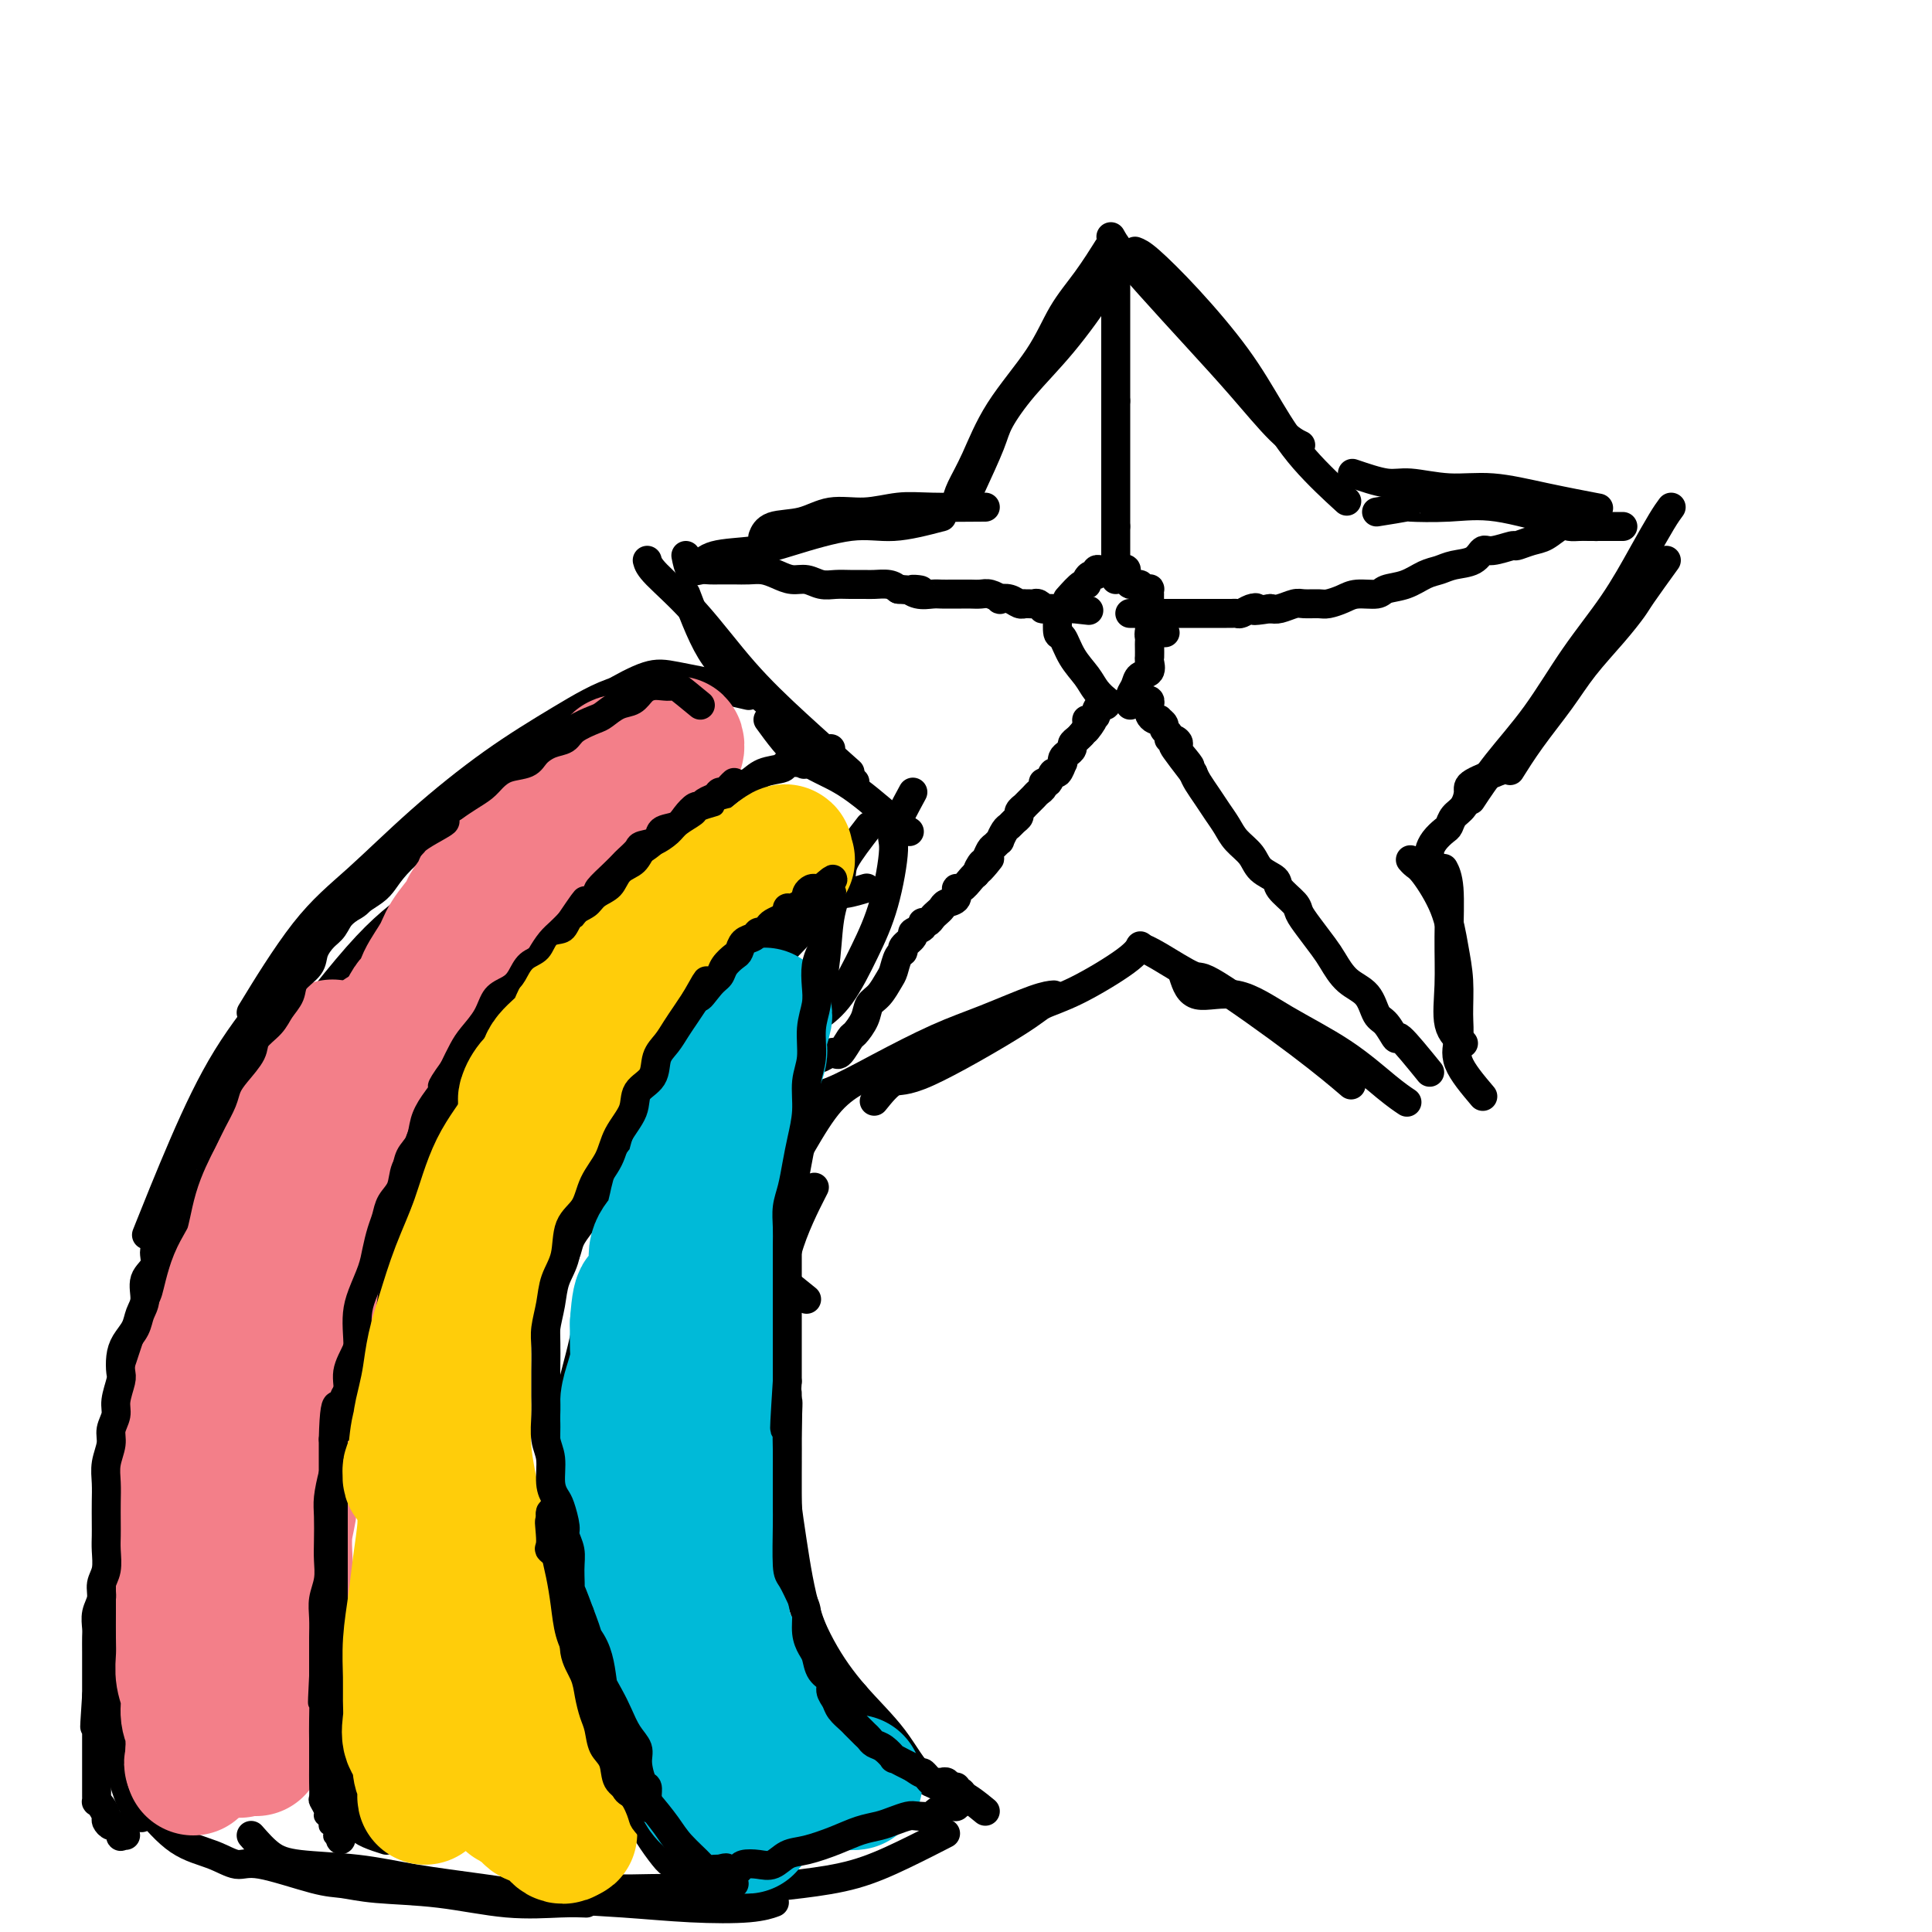 <svg viewBox='0 0 400 400' version='1.1' xmlns='http://www.w3.org/2000/svg' xmlns:xlink='http://www.w3.org/1999/xlink'><g fill='none' stroke='#000000' stroke-width='6' stroke-linecap='round' stroke-linejoin='round'><path d='M198,104c0.178,-0.819 0.356,-1.638 1,-3c0.644,-1.362 1.753,-3.268 3,-6c1.247,-2.732 2.632,-6.292 5,-10c2.368,-3.708 5.717,-7.565 8,-11c2.283,-3.435 3.498,-6.446 5,-9c1.502,-2.554 3.289,-4.649 5,-7c1.711,-2.351 3.346,-4.957 4,-6c0.654,-1.043 0.327,-0.521 0,0'/><path d='M201,101c1.566,-3.397 3.133,-6.795 4,-9c0.867,-2.205 1.035,-3.219 2,-5c0.965,-1.781 2.728,-4.331 5,-7c2.272,-2.669 5.052,-5.458 8,-9c2.948,-3.542 6.063,-7.838 8,-11c1.937,-3.162 2.696,-5.189 3,-6c0.304,-0.811 0.152,-0.405 0,0'/><path d='M230,49c0.411,0.746 0.822,1.491 2,3c1.178,1.509 3.122,3.781 6,7c2.878,3.219 6.691,7.385 10,11c3.309,3.615 6.114,6.680 9,10c2.886,3.320 5.854,6.894 8,9c2.146,2.106 3.470,2.745 4,3c0.530,0.255 0.265,0.128 0,0'/><path d='M235,52c0.619,0.231 1.238,0.462 3,2c1.762,1.538 4.666,4.382 8,8c3.334,3.618 7.098,8.011 10,12c2.902,3.989 4.943,7.574 7,11c2.057,3.426 4.131,6.692 7,10c2.869,3.308 6.534,6.660 8,8c1.466,1.340 0.733,0.670 0,0'/><path d='M204,105c-4.022,0.034 -8.044,0.069 -11,0c-2.956,-0.069 -4.848,-0.241 -7,0c-2.152,0.241 -4.566,0.895 -7,1c-2.434,0.105 -4.887,-0.339 -7,0c-2.113,0.339 -3.886,1.462 -6,2c-2.114,0.538 -4.569,0.491 -6,1c-1.431,0.509 -1.837,1.574 -2,2c-0.163,0.426 -0.081,0.213 0,0'/><path d='M195,107c-3.522,0.921 -7.044,1.842 -10,2c-2.956,0.158 -5.346,-0.448 -9,0c-3.654,0.448 -8.573,1.949 -12,3c-3.427,1.051 -5.362,1.653 -8,2c-2.638,0.347 -5.980,0.440 -8,1c-2.020,0.560 -2.720,1.589 -3,2c-0.280,0.411 -0.140,0.206 0,0'/><path d='M134,116c0.175,0.656 0.350,1.312 2,3c1.650,1.688 4.776,4.408 8,8c3.224,3.592 6.544,8.056 10,12c3.456,3.944 7.046,7.370 11,11c3.954,3.630 8.273,7.466 10,9c1.727,1.534 0.864,0.767 0,0'/><path d='M142,123c1.853,4.903 3.707,9.805 6,13c2.293,3.195 5.027,4.681 8,7c2.973,2.319 6.185,5.470 10,9c3.815,3.530 8.233,7.437 10,9c1.767,1.563 0.884,0.781 0,0'/><path d='M159,149c2.180,3.003 4.360,6.006 7,8c2.640,1.994 5.738,2.978 9,5c3.262,2.022 6.686,5.083 9,7c2.314,1.917 3.518,2.691 4,3c0.482,0.309 0.241,0.155 0,0'/><path d='M189,164c-1.727,3.198 -3.455,6.396 -4,8c-0.545,1.604 0.091,1.614 0,4c-0.091,2.386 -0.911,7.148 -2,11c-1.089,3.852 -2.446,6.795 -4,10c-1.554,3.205 -3.303,6.670 -5,9c-1.697,2.330 -3.342,3.523 -4,4c-0.658,0.477 -0.329,0.239 0,0'/><path d='M180,171c-2.055,2.666 -4.111,5.331 -5,7c-0.889,1.669 -0.612,2.341 -1,4c-0.388,1.659 -1.441,4.307 -2,7c-0.559,2.693 -0.623,5.433 -1,9c-0.377,3.567 -1.068,7.961 -2,12c-0.932,4.039 -2.105,7.722 -3,10c-0.895,2.278 -1.510,3.152 -2,4c-0.490,0.848 -0.854,1.671 -1,2c-0.146,0.329 -0.073,0.165 0,0'/><path d='M165,227c0.502,0.004 1.003,0.008 2,0c0.997,-0.008 2.489,-0.026 5,-1c2.511,-0.974 6.039,-2.902 10,-5c3.961,-2.098 8.354,-4.366 12,-6c3.646,-1.634 6.544,-2.634 10,-4c3.456,-1.366 7.469,-3.099 10,-4c2.531,-0.901 3.580,-0.972 4,-1c0.420,-0.028 0.210,-0.014 0,0'/><path d='M181,228c1.405,-1.739 2.810,-3.477 4,-4c1.190,-0.523 2.164,0.170 7,-2c4.836,-2.170 13.534,-7.202 18,-10c4.466,-2.798 4.699,-3.363 6,-4c1.301,-0.637 3.668,-1.346 7,-3c3.332,-1.654 7.628,-4.253 10,-6c2.372,-1.747 2.821,-2.642 3,-3c0.179,-0.358 0.090,-0.179 0,0'/><path d='M236,196c0.933,0.373 1.866,0.745 4,2c2.134,1.255 5.470,3.391 7,4c1.530,0.609 1.256,-0.311 5,2c3.744,2.311 11.508,7.853 17,12c5.492,4.147 8.712,6.899 10,8c1.288,1.101 0.644,0.550 0,0'/><path d='M245,202c0.585,1.799 1.170,3.598 3,4c1.830,0.402 4.904,-0.592 8,0c3.096,0.592 6.214,2.772 10,5c3.786,2.228 8.242,4.504 12,7c3.758,2.496 6.820,5.210 9,7c2.180,1.790 3.480,2.654 4,3c0.520,0.346 0.260,0.173 0,0'/><path d='M307,227c-2.115,-2.499 -4.230,-4.997 -5,-7c-0.770,-2.003 -0.196,-3.509 0,-5c0.196,-1.491 0.015,-2.967 0,-5c-0.015,-2.033 0.137,-4.625 0,-7c-0.137,-2.375 -0.562,-4.535 -1,-7c-0.438,-2.465 -0.888,-5.235 -2,-8c-1.112,-2.765 -2.886,-5.525 -4,-7c-1.114,-1.475 -1.569,-1.666 -2,-2c-0.431,-0.334 -0.837,-0.810 -1,-1c-0.163,-0.190 -0.081,-0.095 0,0'/><path d='M303,216c-1.270,-1.015 -2.540,-2.031 -3,-4c-0.460,-1.969 -0.109,-4.892 0,-8c0.109,-3.108 -0.022,-6.400 0,-10c0.022,-3.600 0.198,-7.508 0,-10c-0.198,-2.492 -0.771,-3.569 -1,-4c-0.229,-0.431 -0.115,-0.215 0,0'/><path d='M280,98c2.580,0.879 5.160,1.758 7,2c1.840,0.242 2.939,-0.152 5,0c2.061,0.152 5.083,0.850 8,1c2.917,0.150 5.730,-0.248 9,0c3.270,0.248 6.996,1.144 11,2c4.004,0.856 8.287,1.673 10,2c1.713,0.327 0.857,0.163 0,0'/><path d='M285,106c2.608,-0.417 5.217,-0.833 6,-1c0.783,-0.167 -0.259,-0.083 1,0c1.259,0.083 4.818,0.166 8,0c3.182,-0.166 5.987,-0.581 10,0c4.013,0.581 9.234,2.156 13,3c3.766,0.844 6.076,0.955 7,1c0.924,0.045 0.462,0.022 0,0'/><path d='M345,116c-1.967,2.725 -3.935,5.450 -5,7c-1.065,1.550 -1.229,1.924 -2,3c-0.771,1.076 -2.151,2.853 -4,5c-1.849,2.147 -4.167,4.664 -6,7c-1.833,2.336 -3.182,4.492 -5,7c-1.818,2.508 -4.105,5.367 -6,8c-1.895,2.633 -3.399,5.038 -4,6c-0.601,0.962 -0.301,0.481 0,0'/><path d='M346,105c-0.523,0.711 -1.046,1.421 -2,3c-0.954,1.579 -2.340,4.026 -4,7c-1.660,2.974 -3.594,6.476 -6,10c-2.406,3.524 -5.283,7.071 -8,11c-2.717,3.929 -5.275,8.239 -8,12c-2.725,3.761 -5.618,6.974 -8,10c-2.382,3.026 -4.252,5.865 -5,7c-0.748,1.135 -0.374,0.568 0,0'/><path d='M155,144c-3.663,-0.850 -7.326,-1.699 -10,-2c-2.674,-0.301 -4.359,-0.053 -7,0c-2.641,0.053 -6.240,-0.088 -10,1c-3.760,1.088 -7.683,3.407 -12,6c-4.317,2.593 -9.029,5.461 -14,9c-4.971,3.539 -10.202,7.749 -15,12c-4.798,4.251 -9.162,8.541 -13,12c-3.838,3.459 -7.149,6.085 -11,11c-3.851,4.915 -8.243,12.119 -10,15c-1.757,2.881 -0.878,1.441 0,0'/><path d='M150,142c-3.734,-0.759 -7.468,-1.518 -10,-2c-2.532,-0.482 -3.863,-0.687 -6,0c-2.137,0.687 -5.080,2.265 -8,4c-2.920,1.735 -5.818,3.626 -9,6c-3.182,2.374 -6.649,5.232 -10,8c-3.351,2.768 -6.587,5.445 -11,9c-4.413,3.555 -10.004,7.989 -13,11c-2.996,3.011 -3.397,4.598 -5,6c-1.603,1.402 -4.410,2.620 -8,6c-3.590,3.380 -7.965,8.922 -12,14c-4.035,5.078 -7.731,9.691 -11,15c-3.269,5.309 -6.111,11.314 -9,18c-2.889,6.686 -5.825,14.053 -7,17c-1.175,2.947 -0.587,1.473 0,0'/><path d='M93,186c-2.009,0.110 -4.018,0.220 -6,1c-1.982,0.780 -3.937,2.229 -6,4c-2.063,1.771 -4.233,3.864 -7,7c-2.767,3.136 -6.130,7.316 -9,11c-2.870,3.684 -5.246,6.871 -8,11c-2.754,4.129 -5.886,9.199 -8,13c-2.114,3.801 -3.209,6.335 -4,8c-0.791,1.665 -1.277,2.463 -3,6c-1.723,3.537 -4.683,9.812 -7,15c-2.317,5.188 -3.992,9.287 -5,14c-1.008,4.713 -1.348,10.038 -2,17c-0.652,6.962 -1.615,15.561 -2,19c-0.385,3.439 -0.193,1.720 0,0'/><path d='M60,214c-2.619,4.754 -5.237,9.508 -8,14c-2.763,4.492 -5.670,8.721 -8,14c-2.330,5.279 -4.081,11.609 -6,18c-1.919,6.391 -4.005,12.843 -6,19c-1.995,6.157 -3.899,12.018 -5,19c-1.101,6.982 -1.398,15.083 -2,22c-0.602,6.917 -1.509,12.649 -2,18c-0.491,5.351 -0.564,10.321 0,16c0.564,5.679 1.767,12.067 3,16c1.233,3.933 2.495,5.409 3,6c0.505,0.591 0.252,0.295 0,0'/><path d='M30,374c2.298,2.686 4.596,5.371 7,7c2.404,1.629 4.914,2.201 7,3c2.086,0.799 3.748,1.825 5,2c1.252,0.175 2.092,-0.501 5,0c2.908,0.501 7.883,2.180 11,3c3.117,0.820 4.377,0.780 6,1c1.623,0.220 3.609,0.700 7,1c3.391,0.300 8.188,0.420 13,1c4.812,0.580 9.640,1.619 14,2c4.360,0.381 8.251,0.102 11,0c2.749,-0.102 4.357,-0.029 5,0c0.643,0.029 0.322,0.015 0,0'/><path d='M52,380c1.301,1.481 2.602,2.963 4,4c1.398,1.037 2.892,1.630 6,2c3.108,0.370 7.830,0.519 12,1c4.170,0.481 7.789,1.295 12,2c4.211,0.705 9.014,1.300 14,2c4.986,0.700 10.156,1.504 15,2c4.844,0.496 9.361,0.683 14,1c4.639,0.317 9.398,0.766 14,1c4.602,0.234 9.047,0.255 12,0c2.953,-0.255 4.415,-0.787 5,-1c0.585,-0.213 0.292,-0.106 0,0'/><path d='M123,390c1.026,0.421 2.051,0.842 4,1c1.949,0.158 4.821,0.052 8,0c3.179,-0.052 6.664,-0.049 10,0c3.336,0.049 6.524,0.146 10,0c3.476,-0.146 7.241,-0.534 11,-1c3.759,-0.466 7.513,-1.012 11,-2c3.487,-0.988 6.708,-2.420 10,-4c3.292,-1.580 6.655,-3.309 8,-4c1.345,-0.691 0.673,-0.346 0,0'/><path d='M204,375c-1.873,-1.537 -3.746,-3.073 -6,-4c-2.254,-0.927 -4.890,-1.244 -7,-3c-2.110,-1.756 -3.693,-4.951 -6,-8c-2.307,-3.049 -5.336,-5.950 -8,-9c-2.664,-3.050 -4.963,-6.247 -7,-10c-2.037,-3.753 -3.814,-8.061 -5,-13c-1.186,-4.939 -1.782,-10.509 -2,-16c-0.218,-5.491 -0.059,-10.901 0,-15c0.059,-4.099 0.017,-6.885 0,-8c-0.017,-1.115 -0.008,-0.557 0,0'/><path d='M177,351c-1.622,-1.635 -3.244,-3.271 -5,-6c-1.756,-2.729 -3.647,-6.553 -5,-11c-1.353,-4.447 -2.168,-9.519 -3,-15c-0.832,-5.481 -1.683,-11.372 -2,-17c-0.317,-5.628 -0.102,-10.991 0,-16c0.102,-5.009 0.089,-9.662 0,-14c-0.089,-4.338 -0.255,-8.360 1,-13c1.255,-4.640 3.930,-9.897 5,-12c1.070,-2.103 0.535,-1.051 0,0'/><path d='M167,269c-1.887,-1.527 -3.774,-3.055 -5,-4c-1.226,-0.945 -1.793,-1.309 -2,-2c-0.207,-0.691 -0.056,-1.710 0,-3c0.056,-1.290 0.016,-2.850 0,-5c-0.016,-2.150 -0.007,-4.888 1,-8c1.007,-3.112 3.012,-6.597 5,-10c1.988,-3.403 3.958,-6.724 6,-9c2.042,-2.276 4.155,-3.507 5,-4c0.845,-0.493 0.423,-0.246 0,0'/><path d='M172,155c-2.090,1.261 -4.180,2.522 -5,3c-0.820,0.478 -0.369,0.174 -1,0c-0.631,-0.174 -2.345,-0.217 -3,0c-0.655,0.217 -0.250,0.695 -1,1c-0.750,0.305 -2.654,0.437 -4,1c-1.346,0.563 -2.133,1.557 -3,2c-0.867,0.443 -1.813,0.336 -3,1c-1.187,0.664 -2.616,2.099 -4,3c-1.384,0.901 -2.722,1.268 -4,2c-1.278,0.732 -2.497,1.828 -4,3c-1.503,1.172 -3.289,2.419 -5,4c-1.711,1.581 -3.345,3.496 -5,5c-1.655,1.504 -3.330,2.597 -5,4c-1.670,1.403 -3.334,3.115 -5,5c-1.666,1.885 -3.333,3.942 -5,6'/><path d='M115,195c-5.529,5.541 -4.852,5.893 -5,7c-0.148,1.107 -1.120,2.968 -2,4c-0.880,1.032 -1.669,1.234 -3,3c-1.331,1.766 -3.204,5.097 -5,8c-1.796,2.903 -3.517,5.379 -5,8c-1.483,2.621 -2.730,5.388 -4,8c-1.270,2.612 -2.563,5.070 -4,8c-1.437,2.930 -3.018,6.331 -4,9c-0.982,2.669 -1.366,4.605 -2,7c-0.634,2.395 -1.517,5.250 -2,8c-0.483,2.750 -0.566,5.397 -1,8c-0.434,2.603 -1.219,5.162 -2,8c-0.781,2.838 -1.558,5.955 -2,9c-0.442,3.045 -0.548,6.017 -1,9c-0.452,2.983 -1.249,5.977 -2,9c-0.751,3.023 -1.455,6.075 -2,9c-0.545,2.925 -0.931,5.724 -1,8c-0.069,2.276 0.178,4.029 0,6c-0.178,1.971 -0.781,4.160 -1,6c-0.219,1.840 -0.055,3.331 0,5c0.055,1.669 -0.000,3.516 0,5c0.000,1.484 0.056,2.606 0,4c-0.056,1.394 -0.225,3.060 0,4c0.225,0.940 0.845,1.154 1,2c0.155,0.846 -0.156,2.323 0,3c0.156,0.677 0.777,0.552 1,1c0.223,0.448 0.046,1.468 0,2c-0.046,0.532 0.039,0.576 0,1c-0.039,0.424 -0.203,1.230 0,2c0.203,0.770 0.772,1.506 1,2c0.228,0.494 0.114,0.747 0,1'/><path d='M70,369c0.307,6.990 0.076,2.465 0,1c-0.076,-1.465 0.005,0.130 0,1c-0.005,0.870 -0.094,1.017 0,1c0.094,-0.017 0.371,-0.197 1,0c0.629,0.197 1.608,0.771 2,1c0.392,0.229 0.196,0.115 0,0'/><path d='M145,387c-1.959,-0.400 -3.918,-0.800 -5,-1c-1.082,-0.200 -1.288,-0.198 -2,-1c-0.712,-0.802 -1.930,-2.406 -3,-4c-1.070,-1.594 -1.992,-3.178 -3,-5c-1.008,-1.822 -2.101,-3.881 -3,-6c-0.899,-2.119 -1.603,-4.297 -2,-6c-0.397,-1.703 -0.488,-2.930 -1,-5c-0.512,-2.070 -1.447,-4.981 -2,-7c-0.553,-2.019 -0.725,-3.145 -1,-5c-0.275,-1.855 -0.652,-4.437 -1,-6c-0.348,-1.563 -0.668,-2.105 -1,-3c-0.332,-0.895 -0.678,-2.143 -1,-4c-0.322,-1.857 -0.622,-4.325 -1,-7c-0.378,-2.675 -0.834,-5.558 -1,-8c-0.166,-2.442 -0.042,-4.443 0,-7c0.042,-2.557 0.004,-5.671 0,-8c-0.004,-2.329 0.028,-3.873 0,-6c-0.028,-2.127 -0.117,-4.838 0,-7c0.117,-2.162 0.439,-3.776 1,-6c0.561,-2.224 1.361,-5.056 2,-8c0.639,-2.944 1.118,-5.998 2,-9c0.882,-3.002 2.168,-5.952 3,-9c0.832,-3.048 1.212,-6.192 2,-9c0.788,-2.808 1.984,-5.278 3,-8c1.016,-2.722 1.850,-5.694 3,-8c1.150,-2.306 2.614,-3.944 4,-6c1.386,-2.056 2.693,-4.528 4,-7'/><path d='M142,221c1.970,-3.213 2.896,-4.746 4,-6c1.104,-1.254 2.386,-2.230 3,-3c0.614,-0.770 0.558,-1.336 1,-2c0.442,-0.664 1.381,-1.426 2,-2c0.619,-0.574 0.917,-0.958 2,-2c1.083,-1.042 2.951,-2.740 4,-4c1.049,-1.260 1.279,-2.080 2,-3c0.721,-0.920 1.933,-1.938 3,-3c1.067,-1.062 1.989,-2.168 3,-3c1.011,-0.832 2.112,-1.390 3,-2c0.888,-0.610 1.562,-1.273 2,-2c0.438,-0.727 0.640,-1.519 1,-2c0.360,-0.481 0.878,-0.651 1,-1c0.122,-0.349 -0.153,-0.877 0,-1c0.153,-0.123 0.733,0.159 2,0c1.267,-0.159 3.219,-0.760 4,-1c0.781,-0.240 0.390,-0.120 0,0'/><path d='M231,58c0.000,0.719 0.000,1.439 0,2c0.000,0.561 0.000,0.964 0,1c0.000,0.036 -0.000,-0.296 0,0c0.000,0.296 0.000,1.220 0,2c0.000,0.780 0.000,1.417 0,2c0.000,0.583 0.000,1.111 0,2c0.000,0.889 0.000,2.139 0,3c0.000,0.861 0.000,1.334 0,2c0.000,0.666 -0.000,1.525 0,2c0.000,0.475 0.000,0.565 0,1c-0.000,0.435 0.000,1.216 0,2c0.000,0.784 0.000,1.571 0,2c-0.000,0.429 0.000,0.500 0,1c0.000,0.500 0.000,1.429 0,2c0.000,0.571 0.000,0.786 0,1'/><path d='M231,83c0.000,4.068 0.000,1.738 0,1c0.000,-0.738 -0.000,0.117 0,1c0.000,0.883 0.000,1.795 0,2c0.000,0.205 0.000,-0.296 0,0c0.000,0.296 0.000,1.388 0,2c0.000,0.612 0.000,0.745 0,1c0.000,0.255 0.000,0.633 0,1c0.000,0.367 -0.000,0.725 0,1c0.000,0.275 0.000,0.469 0,1c-0.000,0.531 0.000,1.399 0,2c0.000,0.601 0.000,0.933 0,1c-0.000,0.067 0.000,-0.133 0,0c0.000,0.133 0.000,0.599 0,1c0.000,0.401 0.000,0.737 0,1c-0.000,0.263 -0.000,0.451 0,1c0.000,0.549 0.000,1.457 0,2c-0.000,0.543 -0.000,0.719 0,1c0.000,0.281 0.000,0.667 0,1c-0.000,0.333 -0.000,0.614 0,1c0.000,0.386 0.000,0.877 0,1c-0.000,0.123 -0.000,-0.121 0,0c0.000,0.121 0.000,0.607 0,1c-0.000,0.393 -0.000,0.693 0,1c0.000,0.307 0.000,0.621 0,1c-0.000,0.379 0.000,0.823 0,1c0.000,0.177 0.000,0.089 0,0'/><path d='M231,109c0.000,4.201 0.000,1.704 0,1c0.000,-0.704 -0.000,0.385 0,1c0.000,0.615 0.000,0.756 0,1c0.000,0.244 0.000,0.590 0,1c0.000,0.410 0.000,0.883 0,1c0.000,0.117 0.000,-0.122 0,0c0.000,0.122 0.000,0.606 0,1c0.000,0.394 -0.000,0.697 0,1c0.000,0.303 0.000,0.607 0,1c-0.000,0.393 0.000,0.876 0,1c0.000,0.124 0.000,-0.111 0,0c-0.000,0.111 0.000,0.568 0,1c0.000,0.432 0.000,0.838 0,1c0.000,0.162 0.000,0.081 0,0'/><path d='M142,115c0.246,1.268 0.491,2.536 1,3c0.509,0.464 1.280,0.125 2,0c0.720,-0.125 1.389,-0.034 2,0c0.611,0.034 1.164,0.012 2,0c0.836,-0.012 1.956,-0.013 3,0c1.044,0.013 2.012,0.041 3,0c0.988,-0.041 1.997,-0.151 3,0c1.003,0.151 2.001,0.562 3,1c0.999,0.438 1.999,0.902 3,1c1.001,0.098 2.001,-0.170 3,0c0.999,0.170 1.996,0.778 3,1c1.004,0.222 2.016,0.059 3,0c0.984,-0.059 1.940,-0.013 3,0c1.060,0.013 2.222,-0.007 3,0c0.778,0.007 1.171,0.040 2,0c0.829,-0.040 2.094,-0.154 3,0c0.906,0.154 1.453,0.577 2,1'/><path d='M186,122c7.313,0.558 4.095,-0.047 3,0c-1.095,0.047 -0.067,0.745 1,1c1.067,0.255 2.173,0.068 3,0c0.827,-0.068 1.377,-0.018 2,0c0.623,0.018 1.321,0.004 2,0c0.679,-0.004 1.339,0.003 2,0c0.661,-0.003 1.324,-0.015 2,0c0.676,0.015 1.364,0.055 2,0c0.636,-0.055 1.221,-0.207 2,0c0.779,0.207 1.754,0.773 2,1c0.246,0.227 -0.236,0.113 0,0c0.236,-0.113 1.191,-0.227 2,0c0.809,0.227 1.474,0.793 2,1c0.526,0.207 0.914,0.054 1,0c0.086,-0.054 -0.130,-0.011 0,0c0.130,0.011 0.607,-0.011 1,0c0.393,0.011 0.700,0.056 1,0c0.300,-0.056 0.591,-0.211 1,0c0.409,0.211 0.937,0.789 1,1c0.063,0.211 -0.338,0.057 0,0c0.338,-0.057 1.414,-0.015 2,0c0.586,0.015 0.682,0.004 1,0c0.318,-0.004 0.858,-0.001 1,0c0.142,0.001 -0.116,0.000 0,0c0.116,-0.000 0.604,-0.000 1,0c0.396,0.000 0.698,0.000 1,0'/><path d='M222,126c6.000,0.667 3.000,0.333 0,0'/><path d='M336,109c-2.470,-0.001 -4.940,-0.002 -6,0c-1.060,0.002 -0.710,0.007 -1,0c-0.290,-0.007 -1.221,-0.027 -2,0c-0.779,0.027 -1.407,0.102 -2,0c-0.593,-0.102 -1.150,-0.382 -2,0c-0.850,0.382 -1.992,1.427 -3,2c-1.008,0.573 -1.880,0.673 -3,1c-1.120,0.327 -2.486,0.879 -3,1c-0.514,0.121 -0.175,-0.189 -1,0c-0.825,0.189 -2.815,0.877 -4,1c-1.185,0.123 -1.566,-0.319 -2,0c-0.434,0.319 -0.923,1.399 -2,2c-1.077,0.601 -2.744,0.724 -4,1c-1.256,0.276 -2.102,0.705 -3,1c-0.898,0.295 -1.847,0.457 -3,1c-1.153,0.543 -2.510,1.469 -4,2c-1.490,0.531 -3.113,0.668 -4,1c-0.887,0.332 -1.037,0.859 -2,1c-0.963,0.141 -2.737,-0.106 -4,0c-1.263,0.106 -2.014,0.563 -3,1c-0.986,0.437 -2.207,0.853 -3,1c-0.793,0.147 -1.157,0.026 -2,0c-0.843,-0.026 -2.164,0.045 -3,0c-0.836,-0.045 -1.187,-0.204 -2,0c-0.813,0.204 -2.090,0.773 -3,1c-0.910,0.227 -1.455,0.114 -2,0'/><path d='M263,126c-4.979,0.790 -3.428,0.264 -3,0c0.428,-0.264 -0.267,-0.267 -1,0c-0.733,0.267 -1.506,0.804 -2,1c-0.494,0.196 -0.711,0.053 -1,0c-0.289,-0.053 -0.650,-0.014 -1,0c-0.350,0.014 -0.689,0.004 -1,0c-0.311,-0.004 -0.594,-0.001 -1,0c-0.406,0.001 -0.935,0.000 -1,0c-0.065,-0.000 0.332,-0.000 0,0c-0.332,0.000 -1.395,0.000 -2,0c-0.605,-0.000 -0.753,-0.000 -1,0c-0.247,0.000 -0.595,0.000 -1,0c-0.405,-0.000 -0.869,-0.000 -1,0c-0.131,0.000 0.071,0.000 0,0c-0.071,-0.000 -0.414,-0.000 -1,0c-0.586,0.000 -1.416,0.000 -2,0c-0.584,-0.000 -0.921,-0.000 -1,0c-0.079,0.000 0.100,0.000 0,0c-0.100,-0.000 -0.478,-0.000 -1,0c-0.522,0.000 -1.186,0.000 -2,0c-0.814,-0.000 -1.777,-0.000 -2,0c-0.223,0.000 0.294,0.000 0,0c-0.294,-0.000 -1.399,-0.000 -2,0c-0.601,0.000 -0.697,0.000 -1,0c-0.303,-0.000 -0.812,-0.000 -1,0c-0.188,0.000 -0.054,0.000 0,0c0.054,0.000 0.027,0.000 0,0'/><path d='M170,219c0.747,-0.399 1.494,-0.798 2,-1c0.506,-0.202 0.769,-0.206 1,0c0.231,0.206 0.428,0.623 1,0c0.572,-0.623 1.518,-2.287 2,-3c0.482,-0.713 0.500,-0.474 1,-1c0.500,-0.526 1.482,-1.816 2,-3c0.518,-1.184 0.572,-2.261 1,-3c0.428,-0.739 1.229,-1.140 2,-2c0.771,-0.860 1.511,-2.180 2,-3c0.489,-0.820 0.728,-1.141 1,-2c0.272,-0.859 0.579,-2.258 1,-3c0.421,-0.742 0.958,-0.829 1,-1c0.042,-0.171 -0.410,-0.428 0,-1c0.410,-0.572 1.682,-1.459 2,-2c0.318,-0.541 -0.318,-0.736 0,-1c0.318,-0.264 1.591,-0.595 2,-1c0.409,-0.405 -0.045,-0.882 0,-1c0.045,-0.118 0.588,0.123 1,0c0.412,-0.123 0.692,-0.609 1,-1c0.308,-0.391 0.642,-0.687 1,-1c0.358,-0.313 0.739,-0.642 1,-1c0.261,-0.358 0.402,-0.744 1,-1c0.598,-0.256 1.652,-0.384 2,-1c0.348,-0.616 -0.010,-1.722 0,-2c0.010,-0.278 0.387,0.271 1,0c0.613,-0.271 1.461,-1.363 2,-2c0.539,-0.637 0.770,-0.818 1,-1'/><path d='M202,181c5.190,-6.053 2.164,-2.185 1,-1c-1.164,1.185 -0.466,-0.314 0,-1c0.466,-0.686 0.698,-0.560 1,-1c0.302,-0.440 0.672,-1.445 1,-2c0.328,-0.555 0.613,-0.659 1,-1c0.387,-0.341 0.877,-0.917 1,-1c0.123,-0.083 -0.121,0.329 0,0c0.121,-0.329 0.606,-1.397 1,-2c0.394,-0.603 0.698,-0.740 1,-1c0.302,-0.260 0.602,-0.643 1,-1c0.398,-0.357 0.894,-0.687 1,-1c0.106,-0.313 -0.179,-0.609 0,-1c0.179,-0.391 0.821,-0.878 1,-1c0.179,-0.122 -0.106,0.123 0,0c0.106,-0.123 0.602,-0.612 1,-1c0.398,-0.388 0.698,-0.676 1,-1c0.302,-0.324 0.606,-0.683 1,-1c0.394,-0.317 0.879,-0.591 1,-1c0.121,-0.409 -0.122,-0.955 0,-1c0.122,-0.045 0.607,0.409 1,0c0.393,-0.409 0.693,-1.682 1,-2c0.307,-0.318 0.621,0.318 1,0c0.379,-0.318 0.824,-1.591 1,-2c0.176,-0.409 0.085,0.045 0,0c-0.085,-0.045 -0.163,-0.589 0,-1c0.163,-0.411 0.569,-0.687 1,-1c0.431,-0.313 0.889,-0.661 1,-1c0.111,-0.339 -0.124,-0.668 0,-1c0.124,-0.332 0.607,-0.666 1,-1c0.393,-0.334 0.697,-0.667 1,-1'/><path d='M224,152c3.627,-4.669 1.694,-1.843 1,-1c-0.694,0.843 -0.148,-0.299 0,-1c0.148,-0.701 -0.101,-0.962 0,-1c0.101,-0.038 0.553,0.149 1,0c0.447,-0.149 0.890,-0.632 1,-1c0.110,-0.368 -0.114,-0.621 0,-1c0.114,-0.379 0.567,-0.885 1,-1c0.433,-0.115 0.847,0.161 1,0c0.153,-0.161 0.044,-0.760 0,-1c-0.044,-0.240 -0.022,-0.120 0,0'/><path d='M296,222c-2.470,-3.041 -4.939,-6.082 -6,-7c-1.061,-0.918 -0.713,0.286 -1,0c-0.287,-0.286 -1.207,-2.061 -2,-3c-0.793,-0.939 -1.457,-1.040 -2,-2c-0.543,-0.960 -0.964,-2.777 -2,-4c-1.036,-1.223 -2.688,-1.851 -4,-3c-1.312,-1.149 -2.286,-2.821 -3,-4c-0.714,-1.179 -1.169,-1.867 -2,-3c-0.831,-1.133 -2.038,-2.712 -3,-4c-0.962,-1.288 -1.679,-2.284 -2,-3c-0.321,-0.716 -0.245,-1.154 -1,-2c-0.755,-0.846 -2.342,-2.102 -3,-3c-0.658,-0.898 -0.389,-1.437 -1,-2c-0.611,-0.563 -2.103,-1.151 -3,-2c-0.897,-0.849 -1.199,-1.959 -2,-3c-0.801,-1.041 -2.102,-2.012 -3,-3c-0.898,-0.988 -1.393,-1.994 -2,-3c-0.607,-1.006 -1.328,-2.012 -2,-3c-0.672,-0.988 -1.296,-1.958 -2,-3c-0.704,-1.042 -1.487,-2.155 -2,-3c-0.513,-0.845 -0.757,-1.423 -1,-2'/><path d='M247,160c-7.682,-9.951 -2.388,-3.828 -1,-2c1.388,1.828 -1.130,-0.637 -2,-2c-0.870,-1.363 -0.094,-1.622 0,-2c0.094,-0.378 -0.496,-0.875 -1,-1c-0.504,-0.125 -0.924,0.120 -1,0c-0.076,-0.120 0.191,-0.607 0,-1c-0.191,-0.393 -0.838,-0.693 -1,-1c-0.162,-0.307 0.163,-0.621 0,-1c-0.163,-0.379 -0.814,-0.823 -1,-1c-0.186,-0.177 0.094,-0.089 0,0c-0.094,0.089 -0.560,0.178 -1,0c-0.440,-0.178 -0.854,-0.622 -1,-1c-0.146,-0.378 -0.025,-0.690 0,-1c0.025,-0.310 -0.045,-0.619 0,-1c0.045,-0.381 0.204,-0.833 0,-1c-0.204,-0.167 -0.773,-0.048 -1,0c-0.227,0.048 -0.114,0.024 0,0'/><path d='M219,127c-0.074,1.672 -0.147,3.343 0,4c0.147,0.657 0.516,0.299 1,1c0.484,0.701 1.083,2.461 2,4c0.917,1.539 2.153,2.856 3,4c0.847,1.144 1.305,2.116 2,3c0.695,0.884 1.627,1.681 2,2c0.373,0.319 0.186,0.159 0,0'/><path d='M221,124c1.149,-1.290 2.298,-2.579 3,-3c0.702,-0.421 0.958,0.027 1,0c0.042,-0.027 -0.130,-0.529 0,-1c0.130,-0.471 0.560,-0.911 1,-1c0.440,-0.089 0.889,0.172 1,0c0.111,-0.172 -0.115,-0.778 0,-1c0.115,-0.222 0.570,-0.059 1,0c0.430,0.059 0.836,0.016 1,0c0.164,-0.016 0.086,-0.004 0,0c-0.086,0.004 -0.181,0.001 0,0c0.181,-0.001 0.636,-0.000 1,0c0.364,0.000 0.636,0.000 1,0c0.364,-0.000 0.818,-0.000 1,0c0.182,0.000 0.091,0.000 0,0'/><path d='M232,118c1.859,-0.745 1.005,0.393 1,1c-0.005,0.607 0.839,0.684 1,1c0.161,0.316 -0.359,0.869 0,1c0.359,0.131 1.599,-0.162 2,0c0.401,0.162 -0.036,0.779 0,1c0.036,0.221 0.546,0.044 1,0c0.454,-0.044 0.854,0.043 1,0c0.146,-0.043 0.039,-0.215 0,0c-0.039,0.215 -0.010,0.817 0,1c0.010,0.183 0.003,-0.055 0,0c-0.003,0.055 -0.001,0.402 0,1c0.001,0.598 0.000,1.448 0,2c-0.000,0.552 -0.000,0.807 0,1c0.000,0.193 0.000,0.325 0,1c-0.000,0.675 -0.000,1.892 0,3c0.000,1.108 0.000,2.106 0,3c-0.000,0.894 -0.000,1.684 0,2c0.000,0.316 0.000,0.158 0,0'/><path d='M234,146c-0.099,-0.675 -0.198,-1.351 0,-2c0.198,-0.649 0.694,-1.272 1,-2c0.306,-0.728 0.422,-1.561 1,-2c0.578,-0.439 1.619,-0.485 2,-1c0.381,-0.515 0.102,-1.500 0,-2c-0.102,-0.500 -0.029,-0.516 0,-1c0.029,-0.484 0.012,-1.436 0,-2c-0.012,-0.564 -0.019,-0.740 0,-1c0.019,-0.260 0.065,-0.606 0,-1c-0.065,-0.394 -0.241,-0.838 0,-1c0.241,-0.162 0.900,-0.044 1,0c0.100,0.044 -0.358,0.012 0,0c0.358,-0.012 1.531,-0.003 2,0c0.469,0.003 0.235,0.002 0,0'/><path d='M312,159c-2.861,1.120 -5.722,2.240 -7,3c-1.278,0.760 -0.971,1.158 -1,2c-0.029,0.842 -0.392,2.126 -1,3c-0.608,0.874 -1.459,1.337 -2,2c-0.541,0.663 -0.772,1.525 -1,2c-0.228,0.475 -0.453,0.562 -1,1c-0.547,0.438 -1.414,1.228 -2,2c-0.586,0.772 -0.889,1.527 -1,2c-0.111,0.473 -0.030,0.666 0,1c0.030,0.334 0.009,0.810 0,1c-0.009,0.190 -0.004,0.095 0,0'/></g>
<g fill='none' stroke='#F37F89' stroke-width='28' stroke-linecap='round' stroke-linejoin='round'><path d='M53,362c-2.129,-0.818 -4.258,-1.636 -5,-2c-0.742,-0.364 -0.097,-0.275 0,-2c0.097,-1.725 -0.352,-5.265 -1,-9c-0.648,-3.735 -1.494,-7.666 -2,-11c-0.506,-3.334 -0.672,-6.070 -1,-9c-0.328,-2.930 -0.817,-6.052 -1,-9c-0.183,-2.948 -0.060,-5.722 0,-8c0.060,-2.278 0.057,-4.060 0,-6c-0.057,-1.940 -0.169,-4.036 0,-6c0.169,-1.964 0.620,-3.795 1,-5c0.380,-1.205 0.690,-1.785 1,-2c0.310,-0.215 0.619,-0.066 1,0c0.381,0.066 0.834,0.047 1,0c0.166,-0.047 0.044,-0.123 0,1c-0.044,1.123 -0.012,3.444 0,6c0.012,2.556 0.003,5.348 0,8c-0.003,2.652 -0.001,5.163 0,8c0.001,2.837 0.000,6.001 0,9c-0.000,2.999 0.000,5.833 0,8c-0.000,2.167 -0.001,3.667 0,5c0.001,1.333 0.004,2.498 0,4c-0.004,1.502 -0.016,3.340 0,5c0.016,1.660 0.060,3.141 0,4c-0.060,0.859 -0.222,1.096 0,2c0.222,0.904 0.829,2.474 1,3c0.171,0.526 -0.094,0.007 0,0c0.094,-0.007 0.547,0.496 1,1'/><path d='M49,357c0.707,10.083 0.974,3.292 1,1c0.026,-2.292 -0.188,-0.085 0,1c0.188,1.085 0.778,1.048 1,1c0.222,-0.048 0.074,-0.106 0,0c-0.074,0.106 -0.076,0.375 0,0c0.076,-0.375 0.231,-1.395 0,-2c-0.231,-0.605 -0.846,-0.795 -1,-2c-0.154,-1.205 0.154,-3.426 0,-6c-0.154,-2.574 -0.771,-5.500 -1,-9c-0.229,-3.500 -0.069,-7.573 0,-12c0.069,-4.427 0.048,-9.209 0,-13c-0.048,-3.791 -0.123,-6.592 0,-10c0.123,-3.408 0.444,-7.424 1,-11c0.556,-3.576 1.346,-6.714 2,-10c0.654,-3.286 1.171,-6.720 2,-10c0.829,-3.280 1.968,-6.405 3,-10c1.032,-3.595 1.956,-7.662 3,-10c1.044,-2.338 2.208,-2.949 3,-4c0.792,-1.051 1.212,-2.541 2,-5c0.788,-2.459 1.943,-5.886 3,-9c1.057,-3.114 2.015,-5.915 3,-8c0.985,-2.085 1.996,-3.453 3,-5c1.004,-1.547 2.002,-3.274 3,-5'/><path d='M77,219c3.792,-8.812 1.774,-2.841 1,-1c-0.774,1.841 -0.302,-0.447 0,-1c0.302,-0.553 0.434,0.628 0,2c-0.434,1.372 -1.432,2.934 -2,5c-0.568,2.066 -0.704,4.636 -2,7c-1.296,2.364 -3.753,4.522 -5,7c-1.247,2.478 -1.285,5.277 -2,8c-0.715,2.723 -2.107,5.370 -3,8c-0.893,2.630 -1.285,5.243 -2,8c-0.715,2.757 -1.751,5.660 -2,8c-0.249,2.340 0.289,4.119 0,6c-0.289,1.881 -1.406,3.865 -2,5c-0.594,1.135 -0.667,1.421 -1,2c-0.333,0.579 -0.927,1.451 -1,2c-0.073,0.549 0.374,0.777 0,1c-0.374,0.223 -1.569,0.442 -2,0c-0.431,-0.442 -0.097,-1.547 0,-3c0.097,-1.453 -0.043,-3.256 0,-5c0.043,-1.744 0.267,-3.429 1,-6c0.733,-2.571 1.974,-6.027 3,-9c1.026,-2.973 1.838,-5.464 3,-8c1.162,-2.536 2.675,-5.116 4,-8c1.325,-2.884 2.464,-6.072 4,-9c1.536,-2.928 3.469,-5.595 5,-8c1.531,-2.405 2.659,-4.548 4,-7c1.341,-2.452 2.896,-5.214 5,-8c2.104,-2.786 4.759,-5.596 7,-9c2.241,-3.404 4.069,-7.401 6,-11c1.931,-3.599 3.966,-6.799 6,-10'/><path d='M102,185c6.910,-11.557 3.685,-5.449 3,-4c-0.685,1.449 1.171,-1.762 3,-4c1.829,-2.238 3.632,-3.503 5,-5c1.368,-1.497 2.302,-3.227 3,-4c0.698,-0.773 1.161,-0.588 2,-1c0.839,-0.412 2.056,-1.420 3,-2c0.944,-0.580 1.616,-0.732 2,-1c0.384,-0.268 0.480,-0.654 1,-1c0.520,-0.346 1.463,-0.653 2,-1c0.537,-0.347 0.667,-0.734 1,-1c0.333,-0.266 0.870,-0.412 1,-1c0.130,-0.588 -0.146,-1.618 0,-2c0.146,-0.382 0.716,-0.117 1,0c0.284,0.117 0.283,0.086 0,0c-0.283,-0.086 -0.849,-0.228 -1,0c-0.151,0.228 0.112,0.825 -1,2c-1.112,1.175 -3.600,2.926 -6,5c-2.400,2.074 -4.711,4.471 -7,7c-2.289,2.529 -4.554,5.192 -7,8c-2.446,2.808 -5.072,5.762 -7,8c-1.928,2.238 -3.159,3.759 -4,5c-0.841,1.241 -1.291,2.201 -2,3c-0.709,0.799 -1.678,1.435 -2,2c-0.322,0.565 0.002,1.057 0,1c-0.002,-0.057 -0.330,-0.665 0,-1c0.330,-0.335 1.320,-0.398 2,-1c0.680,-0.602 1.052,-1.743 2,-3c0.948,-1.257 2.474,-2.628 4,-4'/><path d='M100,190c2.026,-2.131 3.089,-3.458 5,-5c1.911,-1.542 4.668,-3.297 7,-5c2.332,-1.703 4.238,-3.352 6,-5c1.762,-1.648 3.379,-3.296 5,-5c1.621,-1.704 3.246,-3.466 5,-5c1.754,-1.534 3.636,-2.840 5,-4c1.364,-1.160 2.208,-2.172 3,-3c0.792,-0.828 1.531,-1.470 2,-2c0.469,-0.530 0.667,-0.948 1,-1c0.333,-0.052 0.802,0.263 1,0c0.198,-0.263 0.125,-1.105 0,-1c-0.125,0.105 -0.304,1.158 -1,2c-0.696,0.842 -1.911,1.474 -3,2c-1.089,0.526 -2.051,0.945 -4,2c-1.949,1.055 -4.883,2.747 -7,4c-2.117,1.253 -3.416,2.068 -5,3c-1.584,0.932 -3.453,1.981 -5,3c-1.547,1.019 -2.774,2.010 -4,3'/><path d='M111,173c-5.291,3.518 -4.018,2.814 -4,3c0.018,0.186 -1.218,1.261 -2,2c-0.782,0.739 -1.111,1.141 -2,2c-0.889,0.859 -2.339,2.176 -3,3c-0.661,0.824 -0.532,1.156 -1,2c-0.468,0.844 -1.534,2.200 -2,3c-0.466,0.800 -0.334,1.044 -1,2c-0.666,0.956 -2.132,2.624 -3,4c-0.868,1.376 -1.139,2.460 -2,4c-0.861,1.540 -2.312,3.535 -3,5c-0.688,1.465 -0.612,2.401 -1,3c-0.388,0.599 -1.240,0.861 -2,2c-0.760,1.139 -1.429,3.153 -2,5c-0.571,1.847 -1.044,3.525 -2,5c-0.956,1.475 -2.394,2.746 -3,4c-0.606,1.254 -0.379,2.492 -1,4c-0.621,1.508 -2.090,3.286 -3,5c-0.910,1.714 -1.260,3.363 -2,5c-0.740,1.637 -1.871,3.261 -3,5c-1.129,1.739 -2.255,3.592 -3,5c-0.745,1.408 -1.108,2.372 -2,4c-0.892,1.628 -2.314,3.921 -3,6c-0.686,2.079 -0.637,3.944 -1,6c-0.363,2.056 -1.139,4.305 -2,6c-0.861,1.695 -1.808,2.838 -2,5c-0.192,2.162 0.370,5.342 0,8c-0.370,2.658 -1.671,4.792 -2,7c-0.329,2.208 0.314,4.489 0,7c-0.314,2.511 -1.584,5.253 -2,8c-0.416,2.747 0.024,5.499 0,8c-0.024,2.501 -0.512,4.750 -1,7'/><path d='M51,318c-1.803,10.424 -1.309,5.484 -1,4c0.309,-1.484 0.434,0.486 0,3c-0.434,2.514 -1.426,5.570 -2,8c-0.574,2.430 -0.728,4.233 -1,6c-0.272,1.767 -0.661,3.500 -1,5c-0.339,1.500 -0.627,2.769 -1,4c-0.373,1.231 -0.832,2.425 -1,3c-0.168,0.575 -0.045,0.531 0,1c0.045,0.469 0.012,1.449 0,2c-0.012,0.551 -0.003,0.671 0,1c0.003,0.329 0.001,0.866 0,1c-0.001,0.134 0.001,-0.136 0,0c-0.001,0.136 -0.004,0.677 0,1c0.004,0.323 0.016,0.427 0,1c-0.016,0.573 -0.060,1.616 0,2c0.060,0.384 0.224,0.110 0,0c-0.224,-0.110 -0.834,-0.055 -1,0c-0.166,0.055 0.113,0.109 0,0c-0.113,-0.109 -0.619,-0.380 -1,0c-0.381,0.380 -0.638,1.413 -1,2c-0.362,0.587 -0.829,0.729 -1,1c-0.171,0.271 -0.046,0.671 0,1c0.046,0.329 0.012,0.589 0,1c-0.012,0.411 -0.004,0.975 0,1c0.004,0.025 0.002,-0.487 0,-1'/><path d='M40,365c-0.618,0.578 -0.165,-0.477 0,-1c0.165,-0.523 0.040,-0.512 0,-1c-0.040,-0.488 0.004,-1.473 0,-2c-0.004,-0.527 -0.058,-0.594 0,-1c0.058,-0.406 0.226,-1.151 0,-2c-0.226,-0.849 -0.845,-1.804 -1,-3c-0.155,-1.196 0.155,-2.634 0,-4c-0.155,-1.366 -0.773,-2.661 -1,-4c-0.227,-1.339 -0.061,-2.723 0,-4c0.061,-1.277 0.016,-2.447 0,-4c-0.016,-1.553 -0.004,-3.488 0,-5c0.004,-1.512 0.001,-2.602 0,-4c-0.001,-1.398 -0.001,-3.106 0,-5c0.001,-1.894 0.002,-3.975 0,-6c-0.002,-2.025 -0.009,-3.992 0,-6c0.009,-2.008 0.033,-4.055 0,-6c-0.033,-1.945 -0.122,-3.787 0,-6c0.122,-2.213 0.456,-4.798 1,-7c0.544,-2.202 1.299,-4.020 2,-6c0.701,-1.980 1.346,-4.122 2,-6c0.654,-1.878 1.315,-3.491 2,-5c0.685,-1.509 1.393,-2.915 2,-5c0.607,-2.085 1.111,-4.850 2,-7c0.889,-2.150 2.162,-3.687 3,-6c0.838,-2.313 1.240,-5.403 2,-8c0.760,-2.597 1.878,-4.701 3,-7c1.122,-2.299 2.249,-4.791 3,-7c0.751,-2.209 1.125,-4.133 2,-6c0.875,-1.867 2.250,-3.676 3,-5c0.750,-1.324 0.875,-2.162 1,-3'/><path d='M66,223c4.569,-11.316 2.492,-4.107 2,-2c-0.492,2.107 0.600,-0.887 1,-2c0.400,-1.113 0.108,-0.343 0,0c-0.108,0.343 -0.032,0.260 0,0c0.032,-0.260 0.021,-0.698 0,0c-0.021,0.698 -0.052,2.533 0,4c0.052,1.467 0.186,2.566 0,4c-0.186,1.434 -0.694,3.201 -1,5c-0.306,1.799 -0.411,3.629 -1,6c-0.589,2.371 -1.664,5.282 -2,9c-0.336,3.718 0.065,8.243 0,12c-0.065,3.757 -0.596,6.746 -1,10c-0.404,3.254 -0.682,6.775 -1,10c-0.318,3.225 -0.678,6.156 -1,9c-0.322,2.844 -0.608,5.600 -1,8c-0.392,2.400 -0.889,4.444 -1,7c-0.111,2.556 0.165,5.626 0,8c-0.165,2.374 -0.773,4.053 -1,6c-0.227,1.947 -0.075,4.162 0,6c0.075,1.838 0.072,3.297 0,5c-0.072,1.703 -0.212,3.648 0,5c0.212,1.352 0.775,2.109 1,3c0.225,0.891 0.113,1.915 0,3c-0.113,1.085 -0.226,2.230 0,3c0.226,0.770 0.793,1.165 1,2c0.207,0.835 0.056,2.109 0,3c-0.056,0.891 -0.016,1.397 0,2c0.016,0.603 0.008,1.301 0,2'/><path d='M61,351c0.309,5.895 0.083,3.632 0,3c-0.083,-0.632 -0.022,0.368 0,1c0.022,0.632 0.006,0.895 0,1c-0.006,0.105 -0.003,0.053 0,0'/></g>
<g fill='none' stroke='#000000' stroke-width='6' stroke-linecap='round' stroke-linejoin='round'><path d='M80,381c-2.583,-0.825 -5.165,-1.650 -6,-3c-0.835,-1.350 0.078,-3.226 0,-6c-0.078,-2.774 -1.145,-6.448 -2,-10c-0.855,-3.552 -1.497,-6.982 -2,-10c-0.503,-3.018 -0.867,-5.624 -1,-8c-0.133,-2.376 -0.036,-4.522 0,-7c0.036,-2.478 0.010,-5.287 0,-7c-0.010,-1.713 -0.003,-2.328 0,-3c0.003,-0.672 0.001,-1.400 0,-2c-0.001,-0.600 -0.000,-1.070 0,-1c0.000,0.070 0.000,0.681 0,1c-0.000,0.319 -0.000,0.347 0,1c0.000,0.653 0.000,1.931 0,3c-0.000,1.069 -0.000,1.929 0,3c0.000,1.071 0.000,2.352 0,4c-0.000,1.648 -0.001,3.663 0,6c0.001,2.337 0.003,4.996 0,8c-0.003,3.004 -0.011,6.351 0,9c0.011,2.649 0.041,4.598 0,7c-0.041,2.402 -0.155,5.258 0,7c0.155,1.742 0.577,2.371 1,3'/><path d='M70,376c0.381,8.501 0.834,3.755 1,2c0.166,-1.755 0.046,-0.518 0,0c-0.046,0.518 -0.016,0.318 0,0c0.016,-0.318 0.019,-0.756 0,-1c-0.019,-0.244 -0.062,-0.296 0,-1c0.062,-0.704 0.227,-2.059 0,-3c-0.227,-0.941 -0.845,-1.466 -1,-2c-0.155,-0.534 0.155,-1.076 0,-2c-0.155,-0.924 -0.774,-2.231 -1,-3c-0.226,-0.769 -0.061,-1.002 0,-2c0.061,-0.998 0.016,-2.763 0,-4c-0.016,-1.237 -0.004,-1.947 0,-3c0.004,-1.053 0.001,-2.448 0,-4c-0.001,-1.552 -0.000,-3.262 0,-5c0.000,-1.738 0.000,-3.503 0,-5c-0.000,-1.497 -0.000,-2.725 0,-4c0.000,-1.275 0.000,-2.599 0,-4c-0.000,-1.401 -0.000,-2.881 0,-4c0.000,-1.119 0.000,-1.877 0,-3c-0.000,-1.123 -0.000,-2.611 0,-4c0.000,-1.389 0.000,-2.678 0,-4c-0.000,-1.322 -0.000,-2.679 0,-4c0.000,-1.321 0.000,-2.608 0,-4c-0.000,-1.392 -0.000,-2.889 0,-4c0.000,-1.111 0.000,-1.838 0,-3c-0.000,-1.162 -0.000,-2.761 0,-4c0.000,-1.239 0.000,-2.120 0,-3'/><path d='M69,298c0.311,-12.538 1.590,-4.884 2,-3c0.410,1.884 -0.048,-2.001 0,-4c0.048,-1.999 0.601,-2.113 1,-3c0.399,-0.887 0.645,-2.546 1,-4c0.355,-1.454 0.820,-2.703 1,-4c0.180,-1.297 0.076,-2.643 0,-4c-0.076,-1.357 -0.122,-2.726 0,-4c0.122,-1.274 0.414,-2.451 1,-4c0.586,-1.549 1.465,-3.468 2,-5c0.535,-1.532 0.725,-2.678 1,-4c0.275,-1.322 0.636,-2.822 1,-4c0.364,-1.178 0.731,-2.034 1,-3c0.269,-0.966 0.438,-2.042 1,-3c0.562,-0.958 1.515,-1.796 2,-3c0.485,-1.204 0.500,-2.773 1,-4c0.500,-1.227 1.485,-2.114 2,-3c0.515,-0.886 0.561,-1.773 1,-3c0.439,-1.227 1.271,-2.796 2,-4c0.729,-1.204 1.354,-2.045 2,-3c0.646,-0.955 1.313,-2.026 2,-3c0.687,-0.974 1.395,-1.852 2,-3c0.605,-1.148 1.105,-2.565 2,-4c0.895,-1.435 2.183,-2.887 3,-4c0.817,-1.113 1.163,-1.886 2,-3c0.837,-1.114 2.163,-2.567 3,-4c0.837,-1.433 1.183,-2.845 2,-4c0.817,-1.155 2.106,-2.053 3,-3c0.894,-0.947 1.394,-1.945 2,-3c0.606,-1.055 1.317,-2.169 2,-3c0.683,-0.831 1.338,-1.380 2,-2c0.662,-0.620 1.331,-1.310 2,-2'/><path d='M118,191c5.536,-8.182 2.376,-3.138 2,-2c-0.376,1.138 2.030,-1.630 3,-3c0.970,-1.370 0.502,-1.340 1,-2c0.498,-0.660 1.963,-2.008 3,-3c1.037,-0.992 1.648,-1.627 2,-2c0.352,-0.373 0.446,-0.485 1,-1c0.554,-0.515 1.570,-1.433 2,-2c0.430,-0.567 0.275,-0.784 1,-1c0.725,-0.216 2.330,-0.430 3,-1c0.670,-0.570 0.403,-1.497 1,-2c0.597,-0.503 2.057,-0.583 3,-1c0.943,-0.417 1.370,-1.172 2,-2c0.630,-0.828 1.464,-1.728 2,-2c0.536,-0.272 0.774,0.086 1,0c0.226,-0.086 0.442,-0.614 1,-1c0.558,-0.386 1.460,-0.629 2,-1c0.540,-0.371 0.719,-0.870 1,-1c0.281,-0.130 0.663,0.110 1,0c0.337,-0.110 0.629,-0.568 1,-1c0.371,-0.432 0.820,-0.838 1,-1c0.180,-0.162 0.090,-0.081 0,0'/><path d='M145,146c-2.048,-1.690 -4.096,-3.379 -5,-4c-0.904,-0.621 -0.664,-0.173 -1,0c-0.336,0.173 -1.247,0.073 -2,0c-0.753,-0.073 -1.347,-0.118 -2,0c-0.653,0.118 -1.366,0.398 -2,1c-0.634,0.602 -1.189,1.526 -2,2c-0.811,0.474 -1.879,0.498 -3,1c-1.121,0.502 -2.295,1.482 -3,2c-0.705,0.518 -0.941,0.575 -2,1c-1.059,0.425 -2.939,1.217 -4,2c-1.061,0.783 -1.302,1.557 -2,2c-0.698,0.443 -1.853,0.555 -3,1c-1.147,0.445 -2.284,1.221 -3,2c-0.716,0.779 -1.010,1.560 -2,2c-0.990,0.440 -2.677,0.541 -4,1c-1.323,0.459 -2.282,1.278 -3,2c-0.718,0.722 -1.193,1.348 -2,2c-0.807,0.652 -1.945,1.329 -3,2c-1.055,0.671 -2.028,1.335 -3,2'/><path d='M94,167c-6.351,4.299 -2.727,3.048 -2,3c0.727,-0.048 -1.442,1.107 -3,2c-1.558,0.893 -2.504,1.523 -3,2c-0.496,0.477 -0.542,0.802 -1,1c-0.458,0.198 -1.329,0.270 -2,1c-0.671,0.730 -1.142,2.120 -2,3c-0.858,0.880 -2.103,1.251 -3,2c-0.897,0.749 -1.447,1.876 -2,3c-0.553,1.124 -1.108,2.243 -2,3c-0.892,0.757 -2.121,1.150 -3,2c-0.879,0.850 -1.409,2.156 -2,3c-0.591,0.844 -1.242,1.226 -2,2c-0.758,0.774 -1.621,1.939 -2,3c-0.379,1.061 -0.274,2.016 -1,3c-0.726,0.984 -2.282,1.996 -3,3c-0.718,1.004 -0.596,2.000 -1,3c-0.404,1.000 -1.333,2.004 -2,3c-0.667,0.996 -1.072,1.985 -2,3c-0.928,1.015 -2.380,2.056 -3,3c-0.620,0.944 -0.407,1.792 -1,3c-0.593,1.208 -1.993,2.777 -3,4c-1.007,1.223 -1.620,2.100 -2,3c-0.380,0.900 -0.525,1.824 -1,3c-0.475,1.176 -1.278,2.605 -2,4c-0.722,1.395 -1.363,2.757 -2,4c-0.637,1.243 -1.271,2.366 -2,3c-0.729,0.634 -1.555,0.778 -2,2c-0.445,1.222 -0.511,3.524 -1,5c-0.489,1.476 -1.401,2.128 -2,3c-0.599,0.872 -0.885,1.963 -1,3c-0.115,1.037 -0.057,2.018 0,3'/><path d='M34,255c-1.105,2.924 -1.869,3.233 -2,4c-0.131,0.767 0.369,1.990 0,3c-0.369,1.010 -1.608,1.807 -2,3c-0.392,1.193 0.063,2.784 0,4c-0.063,1.216 -0.644,2.059 -1,3c-0.356,0.941 -0.487,1.979 -1,3c-0.513,1.021 -1.410,2.023 -2,3c-0.590,0.977 -0.875,1.927 -1,3c-0.125,1.073 -0.090,2.268 0,3c0.090,0.732 0.235,0.999 0,2c-0.235,1.001 -0.851,2.735 -1,4c-0.149,1.265 0.170,2.060 0,3c-0.170,0.940 -0.830,2.025 -1,3c-0.170,0.975 0.151,1.839 0,3c-0.151,1.161 -0.772,2.618 -1,4c-0.228,1.382 -0.061,2.690 0,4c0.061,1.310 0.018,2.623 0,4c-0.018,1.377 -0.009,2.819 0,4c0.009,1.181 0.017,2.101 0,3c-0.017,0.899 -0.061,1.776 0,3c0.061,1.224 0.227,2.793 0,4c-0.227,1.207 -0.845,2.052 -1,3c-0.155,0.948 0.155,2.000 0,3c-0.155,1.000 -0.774,1.949 -1,3c-0.226,1.051 -0.061,2.206 0,3c0.061,0.794 0.016,1.228 0,2c-0.016,0.772 -0.004,1.881 0,3c0.004,1.119 0.001,2.248 0,3c-0.001,0.752 -0.000,1.125 0,2c0.000,0.875 0.000,2.250 0,3c-0.000,0.750 -0.000,0.875 0,1'/><path d='M20,351c-0.774,11.412 -0.207,4.940 0,3c0.207,-1.940 0.056,0.650 0,2c-0.056,1.350 -0.015,1.460 0,2c0.015,0.540 0.004,1.509 0,2c-0.004,0.491 -0.001,0.503 0,1c0.001,0.497 0.000,1.480 0,2c-0.000,0.520 -0.000,0.577 0,1c0.000,0.423 -0.000,1.212 0,2c0.000,0.788 0.000,1.574 0,2c-0.000,0.426 -0.001,0.492 0,1c0.001,0.508 0.003,1.459 0,2c-0.003,0.541 -0.011,0.674 0,1c0.011,0.326 0.041,0.846 0,1c-0.041,0.154 -0.151,-0.060 0,0c0.151,0.060 0.565,0.392 1,1c0.435,0.608 0.891,1.491 1,2c0.109,0.509 -0.129,0.644 0,1c0.129,0.356 0.627,0.933 1,1c0.373,0.067 0.622,-0.374 1,0c0.378,0.374 0.885,1.564 1,2c0.115,0.436 -0.161,0.117 0,0c0.161,-0.117 0.760,-0.034 1,0c0.240,0.034 0.120,0.017 0,0'/></g>
<g fill='none' stroke='#FFCD0A' stroke-width='28' stroke-linecap='round' stroke-linejoin='round'><path d='M95,362c-1.264,0.191 -2.527,0.382 -3,0c-0.473,-0.382 -0.155,-1.338 0,-3c0.155,-1.662 0.147,-4.030 0,-7c-0.147,-2.970 -0.432,-6.544 -1,-10c-0.568,-3.456 -1.420,-6.796 -2,-10c-0.580,-3.204 -0.887,-6.274 -1,-9c-0.113,-2.726 -0.030,-5.108 0,-7c0.030,-1.892 0.009,-3.293 0,-4c-0.009,-0.707 -0.005,-0.719 0,-1c0.005,-0.281 0.013,-0.830 0,-1c-0.013,-0.170 -0.046,0.038 0,1c0.046,0.962 0.170,2.679 0,5c-0.170,2.321 -0.634,5.247 -1,8c-0.366,2.753 -0.633,5.334 -1,8c-0.367,2.666 -0.832,5.417 -1,8c-0.168,2.583 -0.037,4.999 0,7c0.037,2.001 -0.019,3.589 0,5c0.019,1.411 0.114,2.647 0,4c-0.114,1.353 -0.437,2.824 0,4c0.437,1.176 1.634,2.058 2,3c0.366,0.942 -0.098,1.943 0,3c0.098,1.057 0.758,2.170 1,3c0.242,0.830 0.065,1.377 0,2c-0.065,0.623 -0.019,1.321 0,1c0.019,-0.321 0.009,-1.660 0,-3'/><path d='M88,369c-0.003,-1.928 -0.012,-5.248 0,-9c0.012,-3.752 0.044,-7.937 0,-12c-0.044,-4.063 -0.166,-8.004 0,-12c0.166,-3.996 0.619,-8.046 1,-11c0.381,-2.954 0.691,-4.812 1,-6c0.309,-1.188 0.618,-1.707 1,-2c0.382,-0.293 0.839,-0.359 1,0c0.161,0.359 0.027,1.145 0,2c-0.027,0.855 0.052,1.780 0,3c-0.052,1.220 -0.236,2.733 0,4c0.236,1.267 0.892,2.286 1,4c0.108,1.714 -0.331,4.123 0,6c0.331,1.877 1.433,3.223 2,5c0.567,1.777 0.599,3.985 1,6c0.401,2.015 1.172,3.835 2,6c0.828,2.165 1.713,4.674 2,6c0.287,1.326 -0.025,1.468 0,2c0.025,0.532 0.388,1.453 1,3c0.612,1.547 1.472,3.720 2,5c0.528,1.280 0.723,1.665 1,2c0.277,0.335 0.635,0.618 1,1c0.365,0.382 0.735,0.862 1,1c0.265,0.138 0.424,-0.065 1,0c0.576,0.065 1.569,0.398 2,1c0.431,0.602 0.300,1.471 1,2c0.700,0.529 2.230,0.717 3,1c0.770,0.283 0.781,0.662 1,1c0.219,0.338 0.646,0.637 1,1c0.354,0.363 0.634,0.790 1,1c0.366,0.210 0.819,0.203 1,0c0.181,-0.203 0.091,-0.601 0,-1'/><path d='M117,379c2.066,1.406 0.230,-0.079 -1,-1c-1.230,-0.921 -1.855,-1.276 -2,-2c-0.145,-0.724 0.190,-1.816 0,-3c-0.190,-1.184 -0.907,-2.461 -2,-4c-1.093,-1.539 -2.564,-3.339 -3,-5c-0.436,-1.661 0.162,-3.184 0,-5c-0.162,-1.816 -1.085,-3.924 -2,-6c-0.915,-2.076 -1.821,-4.119 -2,-6c-0.179,-1.881 0.370,-3.600 0,-5c-0.370,-1.400 -1.657,-2.480 -2,-4c-0.343,-1.520 0.259,-3.480 0,-5c-0.259,-1.520 -1.379,-2.599 -2,-4c-0.621,-1.401 -0.745,-3.125 -1,-5c-0.255,-1.875 -0.643,-3.901 -1,-6c-0.357,-2.099 -0.684,-4.272 -1,-6c-0.316,-1.728 -0.621,-3.013 -1,-5c-0.379,-1.987 -0.834,-4.677 -1,-7c-0.166,-2.323 -0.044,-4.279 0,-6c0.044,-1.721 0.011,-3.208 0,-5c-0.011,-1.792 0.000,-3.889 0,-6c-0.000,-2.111 -0.012,-4.237 0,-6c0.012,-1.763 0.048,-3.163 0,-5c-0.048,-1.837 -0.179,-4.111 0,-6c0.179,-1.889 0.669,-3.394 1,-5c0.331,-1.606 0.502,-3.314 1,-5c0.498,-1.686 1.324,-3.350 2,-5c0.676,-1.650 1.202,-3.288 2,-5c0.798,-1.712 1.869,-3.499 3,-5c1.131,-1.501 2.323,-2.714 3,-4c0.677,-1.286 0.838,-2.643 1,-4'/><path d='M109,233c2.411,-5.376 1.939,-2.317 2,-2c0.061,0.317 0.656,-2.108 1,-3c0.344,-0.892 0.438,-0.252 0,0c-0.438,0.252 -1.408,0.114 -2,1c-0.592,0.886 -0.805,2.794 -2,5c-1.195,2.206 -3.370,4.710 -5,8c-1.630,3.290 -2.713,7.366 -4,11c-1.287,3.634 -2.778,6.827 -4,10c-1.222,3.173 -2.174,6.326 -3,9c-0.826,2.674 -1.527,4.868 -2,7c-0.473,2.132 -0.718,4.203 -1,6c-0.282,1.797 -0.601,3.321 -1,5c-0.399,1.679 -0.877,3.512 -1,5c-0.123,1.488 0.111,2.630 0,4c-0.111,1.370 -0.567,2.968 -1,4c-0.433,1.032 -0.845,1.500 -1,2c-0.155,0.500 -0.054,1.034 0,1c0.054,-0.034 0.062,-0.637 0,-1c-0.062,-0.363 -0.195,-0.487 0,-1c0.195,-0.513 0.717,-1.413 1,-3c0.283,-1.587 0.325,-3.859 1,-6c0.675,-2.141 1.982,-4.151 3,-7c1.018,-2.849 1.747,-6.537 3,-10c1.253,-3.463 3.030,-6.702 5,-10c1.970,-3.298 4.134,-6.657 6,-10c1.866,-3.343 3.433,-6.672 5,-10'/><path d='M109,248c3.299,-6.221 3.545,-6.775 5,-9c1.455,-2.225 4.118,-6.122 6,-9c1.882,-2.878 2.984,-4.738 4,-7c1.016,-2.262 1.946,-4.925 3,-7c1.054,-2.075 2.231,-3.561 3,-5c0.769,-1.439 1.130,-2.829 2,-4c0.870,-1.171 2.249,-2.123 3,-3c0.751,-0.877 0.875,-1.680 1,-2c0.125,-0.320 0.250,-0.156 1,-1c0.750,-0.844 2.126,-2.696 3,-4c0.874,-1.304 1.245,-2.062 2,-3c0.755,-0.938 1.895,-2.058 3,-3c1.105,-0.942 2.176,-1.706 3,-3c0.824,-1.294 1.400,-3.117 2,-4c0.600,-0.883 1.223,-0.825 2,-1c0.777,-0.175 1.707,-0.583 2,-1c0.293,-0.417 -0.051,-0.842 0,-1c0.051,-0.158 0.495,-0.048 1,0c0.505,0.048 1.069,0.034 1,0c-0.069,-0.034 -0.772,-0.088 -1,0c-0.228,0.088 0.020,0.316 -1,1c-1.020,0.684 -3.308,1.822 -5,3c-1.692,1.178 -2.789,2.394 -5,4c-2.211,1.606 -5.535,3.601 -8,6c-2.465,2.399 -4.072,5.202 -6,7c-1.928,1.798 -4.177,2.592 -6,4c-1.823,1.408 -3.221,3.429 -4,5c-0.779,1.571 -0.941,2.692 -2,4c-1.059,1.308 -3.017,2.802 -4,4c-0.983,1.198 -0.992,2.099 -1,3'/><path d='M113,222c-2.032,2.764 -1.611,1.673 -2,2c-0.389,0.327 -1.587,2.073 -2,3c-0.413,0.927 -0.039,1.036 0,1c0.039,-0.036 -0.256,-0.216 0,-1c0.256,-0.784 1.065,-2.172 2,-3c0.935,-0.828 1.998,-1.094 3,-2c1.002,-0.906 1.945,-2.451 3,-4c1.055,-1.549 2.224,-3.103 4,-5c1.776,-1.897 4.159,-4.136 6,-6c1.841,-1.864 3.139,-3.353 5,-5c1.861,-1.647 4.284,-3.452 6,-5c1.716,-1.548 2.726,-2.838 4,-4c1.274,-1.162 2.814,-2.194 4,-3c1.186,-0.806 2.018,-1.385 3,-2c0.982,-0.615 2.113,-1.265 3,-2c0.887,-0.735 1.531,-1.556 2,-2c0.469,-0.444 0.765,-0.511 1,-1c0.235,-0.489 0.409,-1.401 1,-2c0.591,-0.599 1.597,-0.885 2,-1c0.403,-0.115 0.201,-0.057 0,0'/><path d='M158,180c7.990,-7.206 3.465,-1.721 2,0c-1.465,1.721 0.130,-0.323 1,-1c0.870,-0.677 1.017,0.015 1,0c-0.017,-0.015 -0.197,-0.735 0,-1c0.197,-0.265 0.771,-0.076 1,0c0.229,0.076 0.115,0.038 0,0'/></g>
<g fill='none' stroke='#000000' stroke-width='4' stroke-linecap='round' stroke-linejoin='round'><path d='M145,391c-2.202,-1.199 -4.405,-2.398 -5,-3c-0.595,-0.602 0.416,-0.606 0,-1c-0.416,-0.394 -2.260,-1.176 -3,-2c-0.740,-0.824 -0.377,-1.689 -1,-3c-0.623,-1.311 -2.232,-3.068 -3,-4c-0.768,-0.932 -0.696,-1.038 -1,-2c-0.304,-0.962 -0.985,-2.778 -2,-4c-1.015,-1.222 -2.366,-1.848 -3,-3c-0.634,-1.152 -0.551,-2.828 -1,-4c-0.449,-1.172 -1.428,-1.838 -2,-3c-0.572,-1.162 -0.735,-2.818 -1,-4c-0.265,-1.182 -0.630,-1.890 -1,-3c-0.370,-1.110 -0.744,-2.624 -1,-4c-0.256,-1.376 -0.393,-2.615 -1,-4c-0.607,-1.385 -1.683,-2.917 -2,-5c-0.317,-2.083 0.126,-4.717 0,-6c-0.126,-1.283 -0.821,-1.216 -1,-2c-0.179,-0.784 0.159,-2.421 0,-4c-0.159,-1.579 -0.813,-3.101 -1,-5c-0.187,-1.899 0.094,-4.175 0,-6c-0.094,-1.825 -0.561,-3.201 -1,-5c-0.439,-1.799 -0.849,-4.023 -1,-6c-0.151,-1.977 -0.043,-3.708 0,-5c0.043,-1.292 0.022,-2.146 0,-3'/><path d='M114,300c-0.619,-6.650 -0.166,-2.276 0,-2c0.166,0.276 0.043,-3.546 0,-6c-0.043,-2.454 -0.008,-3.541 0,-5c0.008,-1.459 -0.010,-3.288 0,-5c0.010,-1.712 0.048,-3.305 0,-5c-0.048,-1.695 -0.182,-3.493 0,-5c0.182,-1.507 0.682,-2.725 1,-4c0.318,-1.275 0.455,-2.609 1,-4c0.545,-1.391 1.496,-2.840 2,-4c0.504,-1.160 0.559,-2.033 1,-3c0.441,-0.967 1.269,-2.029 2,-3c0.731,-0.971 1.365,-1.852 2,-3c0.635,-1.148 1.272,-2.564 2,-4c0.728,-1.436 1.546,-2.892 2,-4c0.454,-1.108 0.545,-1.868 1,-3c0.455,-1.132 1.273,-2.638 2,-4c0.727,-1.362 1.364,-2.581 2,-4c0.636,-1.419 1.273,-3.036 2,-4c0.727,-0.964 1.546,-1.273 2,-2c0.454,-0.727 0.545,-1.871 1,-3c0.455,-1.129 1.274,-2.241 2,-3c0.726,-0.759 1.359,-1.163 2,-2c0.641,-0.837 1.289,-2.107 2,-3c0.711,-0.893 1.485,-1.408 2,-2c0.515,-0.592 0.772,-1.260 1,-2c0.228,-0.740 0.428,-1.551 1,-2c0.572,-0.449 1.516,-0.538 2,-1c0.484,-0.462 0.506,-1.299 1,-2c0.494,-0.701 1.458,-1.265 2,-2c0.542,-0.735 0.661,-1.640 1,-2c0.339,-0.360 0.899,-0.174 1,0c0.101,0.174 -0.257,0.335 0,0c0.257,-0.335 1.128,-1.168 2,-2'/><path d='M156,200c3.113,-3.948 1.397,-2.320 1,-2c-0.397,0.320 0.525,-0.670 1,-1c0.475,-0.330 0.504,-0.001 1,0c0.496,0.001 1.460,-0.325 2,-1c0.540,-0.675 0.656,-1.700 1,-2c0.344,-0.300 0.914,0.126 1,0c0.086,-0.126 -0.313,-0.803 0,-1c0.313,-0.197 1.338,0.087 2,0c0.662,-0.087 0.962,-0.544 1,-1c0.038,-0.456 -0.187,-0.911 0,-1c0.187,-0.089 0.785,0.186 1,0c0.215,-0.186 0.046,-0.834 0,-1c-0.046,-0.166 0.032,0.151 0,0c-0.032,-0.151 -0.173,-0.770 0,-1c0.173,-0.230 0.660,-0.073 1,0c0.340,0.073 0.535,0.061 1,0c0.465,-0.061 1.202,-0.170 2,-1c0.798,-0.830 1.657,-2.380 2,-3c0.343,-0.620 0.172,-0.310 0,0'/><path d='M148,167c-1.235,0.358 -2.470,0.716 -3,1c-0.530,0.284 -0.355,0.494 -1,1c-0.645,0.506 -2.111,1.308 -3,2c-0.889,0.692 -1.201,1.272 -2,2c-0.799,0.728 -2.086,1.602 -3,2c-0.914,0.398 -1.456,0.319 -2,1c-0.544,0.681 -1.089,2.122 -2,3c-0.911,0.878 -2.187,1.192 -3,2c-0.813,0.808 -1.161,2.108 -2,3c-0.839,0.892 -2.168,1.375 -3,2c-0.832,0.625 -1.166,1.393 -2,2c-0.834,0.607 -2.166,1.054 -3,2c-0.834,0.946 -1.168,2.393 -2,3c-0.832,0.607 -2.161,0.376 -3,1c-0.839,0.624 -1.187,2.105 -2,3c-0.813,0.895 -2.089,1.204 -3,2c-0.911,0.796 -1.455,2.079 -2,3c-0.545,0.921 -1.091,1.481 -2,2c-0.909,0.519 -2.183,0.998 -3,2c-0.817,1.002 -1.178,2.526 -2,4c-0.822,1.474 -2.106,2.897 -3,4c-0.894,1.103 -1.398,1.887 -2,3c-0.602,1.113 -1.301,2.557 -2,4'/><path d='M93,221c-3.611,4.951 -2.137,3.828 -2,4c0.137,0.172 -1.062,1.637 -2,3c-0.938,1.363 -1.613,2.623 -2,4c-0.387,1.377 -0.484,2.871 -1,4c-0.516,1.129 -1.451,1.893 -2,3c-0.549,1.107 -0.712,2.558 -1,4c-0.288,1.442 -0.702,2.874 -1,4c-0.298,1.126 -0.479,1.946 -1,3c-0.521,1.054 -1.382,2.342 -2,4c-0.618,1.658 -0.992,3.686 -1,5c-0.008,1.314 0.350,1.915 0,3c-0.350,1.085 -1.408,2.656 -2,4c-0.592,1.344 -0.717,2.463 -1,4c-0.283,1.537 -0.724,3.492 -1,5c-0.276,1.508 -0.386,2.570 -1,4c-0.614,1.430 -1.733,3.229 -2,5c-0.267,1.771 0.318,3.515 0,5c-0.318,1.485 -1.539,2.711 -2,4c-0.461,1.289 -0.162,2.640 0,4c0.162,1.360 0.187,2.730 0,4c-0.187,1.270 -0.586,2.439 -1,4c-0.414,1.561 -0.842,3.512 -1,5c-0.158,1.488 -0.046,2.512 0,4c0.046,1.488 0.026,3.440 0,5c-0.026,1.560 -0.060,2.727 0,4c0.060,1.273 0.212,2.650 0,4c-0.212,1.350 -0.789,2.671 -1,4c-0.211,1.329 -0.057,2.665 0,4c0.057,1.335 0.015,2.667 0,4c-0.015,1.333 -0.004,2.667 0,4c0.004,1.333 0.002,2.667 0,4'/><path d='M66,347c-0.464,9.011 -0.124,4.539 0,4c0.124,-0.539 0.033,2.855 0,5c-0.033,2.145 -0.009,3.041 0,4c0.009,0.959 0.001,1.982 0,3c-0.001,1.018 0.004,2.031 0,3c-0.004,0.969 -0.016,1.895 0,3c0.016,1.105 0.061,2.390 0,3c-0.061,0.610 -0.228,0.546 0,1c0.228,0.454 0.849,1.426 1,2c0.151,0.574 -0.170,0.750 0,1c0.170,0.250 0.829,0.574 1,1c0.171,0.426 -0.148,0.955 0,1c0.148,0.045 0.761,-0.394 1,0c0.239,0.394 0.103,1.622 0,2c-0.103,0.378 -0.172,-0.095 0,0c0.172,0.095 0.585,0.756 1,1c0.415,0.244 0.833,0.070 1,0c0.167,-0.070 0.084,-0.035 0,0'/></g>
<g fill='none' stroke='#00BAD8' stroke-width='28' stroke-linecap='round' stroke-linejoin='round'><path d='M142,358c0.347,2.042 0.694,4.084 1,5c0.306,0.916 0.572,0.706 1,1c0.428,0.294 1.017,1.091 2,2c0.983,0.909 2.358,1.931 3,3c0.642,1.069 0.549,2.185 1,3c0.451,0.815 1.446,1.328 2,2c0.554,0.672 0.666,1.501 1,2c0.334,0.499 0.889,0.667 1,1c0.111,0.333 -0.223,0.831 0,1c0.223,0.169 1.001,0.009 1,0c-0.001,-0.009 -0.782,0.134 -1,0c-0.218,-0.134 0.125,-0.546 0,-1c-0.125,-0.454 -0.720,-0.951 -1,-1c-0.280,-0.049 -0.245,0.349 -1,0c-0.755,-0.349 -2.300,-1.444 -3,-2c-0.700,-0.556 -0.555,-0.575 -1,-1c-0.445,-0.425 -1.480,-1.258 -2,-2c-0.520,-0.742 -0.525,-1.392 -1,-2c-0.475,-0.608 -1.422,-1.174 -2,-2c-0.578,-0.826 -0.789,-1.913 -1,-3'/><path d='M142,364c-2.321,-2.081 -2.124,-0.783 -2,-1c0.124,-0.217 0.174,-1.949 0,-3c-0.174,-1.051 -0.572,-1.423 -1,-2c-0.428,-0.577 -0.886,-1.361 -1,-2c-0.114,-0.639 0.115,-1.133 0,-2c-0.115,-0.867 -0.574,-2.108 -1,-3c-0.426,-0.892 -0.817,-1.435 -1,-2c-0.183,-0.565 -0.157,-1.153 0,-2c0.157,-0.847 0.445,-1.955 0,-3c-0.445,-1.045 -1.622,-2.027 -2,-3c-0.378,-0.973 0.043,-1.936 0,-3c-0.043,-1.064 -0.551,-2.227 -1,-3c-0.449,-0.773 -0.838,-1.154 -1,-2c-0.162,-0.846 -0.095,-2.155 0,-3c0.095,-0.845 0.218,-1.226 0,-2c-0.218,-0.774 -0.776,-1.941 -1,-3c-0.224,-1.059 -0.112,-2.011 0,-3c0.112,-0.989 0.226,-2.017 0,-3c-0.226,-0.983 -0.793,-1.922 -1,-3c-0.207,-1.078 -0.056,-2.294 0,-3c0.056,-0.706 0.015,-0.901 0,-2c-0.015,-1.099 -0.004,-3.102 0,-4c0.004,-0.898 0.001,-0.690 0,-1c-0.001,-0.310 -0.001,-1.139 0,-2c0.001,-0.861 0.003,-1.755 0,-3c-0.003,-1.245 -0.011,-2.840 0,-4c0.011,-1.160 0.041,-1.884 0,-3c-0.041,-1.116 -0.155,-2.625 0,-4c0.155,-1.375 0.578,-2.616 1,-4c0.422,-1.384 0.845,-2.911 1,-4c0.155,-1.089 0.044,-1.740 0,-3c-0.044,-1.260 -0.022,-3.130 0,-5'/><path d='M132,274c0.565,-8.587 1.479,-4.556 2,-4c0.521,0.556 0.650,-2.363 1,-4c0.350,-1.637 0.920,-1.992 1,-3c0.080,-1.008 -0.330,-2.669 0,-4c0.330,-1.331 1.402,-2.332 2,-3c0.598,-0.668 0.724,-1.001 1,-2c0.276,-0.999 0.704,-2.663 1,-4c0.296,-1.337 0.461,-2.348 1,-3c0.539,-0.652 1.454,-0.945 2,-2c0.546,-1.055 0.724,-2.873 1,-4c0.276,-1.127 0.652,-1.565 1,-2c0.348,-0.435 0.669,-0.869 1,-2c0.331,-1.131 0.671,-2.960 1,-4c0.329,-1.040 0.646,-1.290 1,-2c0.354,-0.710 0.743,-1.882 1,-3c0.257,-1.118 0.380,-2.184 1,-3c0.620,-0.816 1.735,-1.381 2,-2c0.265,-0.619 -0.322,-1.293 0,-2c0.322,-0.707 1.553,-1.447 2,-2c0.447,-0.553 0.109,-0.918 0,-1c-0.109,-0.082 0.009,0.119 0,0c-0.009,-0.119 -0.147,-0.558 0,-1c0.147,-0.442 0.578,-0.888 1,-1c0.422,-0.112 0.835,0.111 1,0c0.165,-0.111 0.083,-0.555 0,-1'/><path d='M156,215c3.947,-9.234 1.816,-2.820 1,0c-0.816,2.820 -0.317,2.046 0,2c0.317,-0.046 0.450,0.637 0,2c-0.450,1.363 -1.484,3.407 -2,5c-0.516,1.593 -0.515,2.735 -1,4c-0.485,1.265 -1.454,2.651 -2,4c-0.546,1.349 -0.667,2.659 -1,4c-0.333,1.341 -0.878,2.711 -1,4c-0.122,1.289 0.179,2.496 0,4c-0.179,1.504 -0.836,3.304 -1,5c-0.164,1.696 0.166,3.290 0,5c-0.166,1.710 -0.829,3.538 -1,5c-0.171,1.462 0.150,2.557 0,4c-0.150,1.443 -0.772,3.232 -1,5c-0.228,1.768 -0.061,3.514 0,5c0.061,1.486 0.016,2.712 0,4c-0.016,1.288 -0.004,2.639 0,4c0.004,1.361 0.001,2.732 0,4c-0.001,1.268 -0.000,2.431 0,4c0.000,1.569 -0.001,3.542 0,5c0.001,1.458 0.004,2.402 0,4c-0.004,1.598 -0.016,3.851 0,6c0.016,2.149 0.060,4.195 0,6c-0.060,1.805 -0.222,3.371 0,5c0.222,1.629 0.829,3.323 1,5c0.171,1.677 -0.094,3.336 0,5c0.094,1.664 0.547,3.332 1,5'/><path d='M149,330c0.244,10.304 -0.146,5.064 0,4c0.146,-1.064 0.827,2.047 1,4c0.173,1.953 -0.161,2.749 0,3c0.161,0.251 0.817,-0.042 1,1c0.183,1.042 -0.105,3.420 0,5c0.105,1.580 0.604,2.364 1,3c0.396,0.636 0.687,1.125 1,2c0.313,0.875 0.646,2.135 1,3c0.354,0.865 0.728,1.336 1,2c0.272,0.664 0.440,1.522 1,2c0.560,0.478 1.511,0.576 2,1c0.489,0.424 0.515,1.174 1,2c0.485,0.826 1.429,1.727 2,2c0.571,0.273 0.769,-0.082 1,0c0.231,0.082 0.495,0.600 1,1c0.505,0.400 1.252,0.682 2,1c0.748,0.318 1.497,0.674 2,1c0.503,0.326 0.761,0.623 1,1c0.239,0.377 0.459,0.833 1,1c0.541,0.167 1.402,0.045 2,0c0.598,-0.045 0.933,-0.012 1,0c0.067,0.012 -0.136,0.003 0,0c0.136,-0.003 0.610,-0.001 1,0c0.390,0.001 0.698,0.000 1,0c0.302,-0.000 0.600,-0.000 1,0c0.400,0.000 0.901,0.000 1,0c0.099,-0.000 -0.204,-0.000 0,0c0.204,0.000 0.915,0.000 1,0c0.085,-0.000 -0.458,-0.000 -1,0'/><path d='M176,369c0.636,0.155 -1.773,0.042 -3,0c-1.227,-0.042 -1.270,-0.012 -2,0c-0.730,0.012 -2.146,0.006 -3,0c-0.854,-0.006 -1.146,-0.012 -2,0c-0.854,0.012 -2.270,0.042 -3,0c-0.730,-0.042 -0.774,-0.156 -1,0c-0.226,0.156 -0.635,0.582 -1,0c-0.365,-0.582 -0.686,-2.173 -1,-3c-0.314,-0.827 -0.620,-0.889 -1,-2c-0.380,-1.111 -0.834,-3.272 -1,-4c-0.166,-0.728 -0.044,-0.024 0,0c0.044,0.024 0.010,-0.631 0,-1c-0.010,-0.369 0.005,-0.450 0,-1c-0.005,-0.550 -0.030,-1.569 0,-2c0.030,-0.431 0.114,-0.275 0,-1c-0.114,-0.725 -0.426,-2.331 -1,-3c-0.574,-0.669 -1.412,-0.403 -2,-1c-0.588,-0.597 -0.928,-2.059 -1,-3c-0.072,-0.941 0.124,-1.363 0,-2c-0.124,-0.637 -0.569,-1.490 -1,-2c-0.431,-0.510 -0.847,-0.676 -1,-1c-0.153,-0.324 -0.044,-0.807 0,-1c0.044,-0.193 0.022,-0.097 0,0'/></g>
<g fill='none' stroke='#000000' stroke-width='6' stroke-linecap='round' stroke-linejoin='round'><path d='M152,390c-2.526,-1.252 -5.053,-2.505 -6,-3c-0.947,-0.495 -0.315,-0.234 -1,-1c-0.685,-0.766 -2.686,-2.559 -4,-4c-1.314,-1.441 -1.941,-2.529 -3,-4c-1.059,-1.471 -2.549,-3.326 -4,-5c-1.451,-1.674 -2.864,-3.168 -4,-5c-1.136,-1.832 -1.996,-4.004 -3,-6c-1.004,-1.996 -2.153,-3.817 -3,-6c-0.847,-2.183 -1.393,-4.729 -2,-7c-0.607,-2.271 -1.277,-4.266 -2,-6c-0.723,-1.734 -1.500,-3.206 -2,-5c-0.500,-1.794 -0.721,-3.909 -1,-6c-0.279,-2.091 -0.614,-4.156 -1,-6c-0.386,-1.844 -0.821,-3.465 -1,-5c-0.179,-1.535 -0.100,-2.983 0,-4c0.100,-1.017 0.223,-1.601 0,-2c-0.223,-0.399 -0.792,-0.612 -1,-1c-0.208,-0.388 -0.056,-0.951 0,-1c0.056,-0.049 0.016,0.414 0,1c-0.016,0.586 -0.008,1.293 0,2'/><path d='M114,316c-0.569,-2.808 0.008,1.172 0,3c-0.008,1.828 -0.603,1.506 0,2c0.603,0.494 2.403,1.806 3,4c0.597,2.194 -0.008,5.270 1,8c1.008,2.730 3.628,5.115 5,8c1.372,2.885 1.495,6.271 2,9c0.505,2.729 1.391,4.801 2,7c0.609,2.199 0.942,4.526 1,6c0.058,1.474 -0.157,2.097 0,3c0.157,0.903 0.686,2.088 1,3c0.314,0.912 0.414,1.552 1,2c0.586,0.448 1.659,0.703 2,1c0.341,0.297 -0.052,0.636 0,1c0.052,0.364 0.547,0.752 1,1c0.453,0.248 0.863,0.355 1,0c0.137,-0.355 -0.000,-1.172 0,-2c0.000,-0.828 0.138,-1.666 0,-2c-0.138,-0.334 -0.551,-0.165 -1,-1c-0.449,-0.835 -0.934,-2.675 -1,-4c-0.066,-1.325 0.287,-2.136 0,-3c-0.287,-0.864 -1.214,-1.783 -2,-3c-0.786,-1.217 -1.432,-2.732 -2,-4c-0.568,-1.268 -1.060,-2.288 -2,-4c-0.940,-1.712 -2.330,-4.115 -3,-6c-0.670,-1.885 -0.620,-3.253 -1,-5c-0.380,-1.747 -1.190,-3.874 -2,-6'/><path d='M120,334c-2.614,-7.131 -2.150,-4.958 -2,-5c0.150,-0.042 -0.016,-2.298 0,-4c0.016,-1.702 0.212,-2.850 0,-4c-0.212,-1.150 -0.831,-2.301 -1,-3c-0.169,-0.699 0.113,-0.946 0,-2c-0.113,-1.054 -0.623,-2.917 -1,-4c-0.377,-1.083 -0.623,-1.388 -1,-2c-0.377,-0.612 -0.886,-1.531 -1,-3c-0.114,-1.469 0.166,-3.486 0,-5c-0.166,-1.514 -0.776,-2.524 -1,-4c-0.224,-1.476 -0.060,-3.416 0,-5c0.060,-1.584 0.015,-2.810 0,-4c-0.015,-1.190 -0.001,-2.344 0,-3c0.001,-0.656 -0.012,-0.814 0,-2c0.012,-1.186 0.049,-3.399 0,-5c-0.049,-1.601 -0.184,-2.588 0,-4c0.184,-1.412 0.686,-3.247 1,-5c0.314,-1.753 0.439,-3.423 1,-5c0.561,-1.577 1.558,-3.061 2,-5c0.442,-1.939 0.330,-4.334 1,-6c0.670,-1.666 2.124,-2.601 3,-4c0.876,-1.399 1.174,-3.260 2,-5c0.826,-1.740 2.179,-3.360 3,-5c0.821,-1.640 1.108,-3.300 2,-5c0.892,-1.700 2.389,-3.442 3,-5c0.611,-1.558 0.338,-2.934 1,-4c0.662,-1.066 2.260,-1.821 3,-3c0.740,-1.179 0.621,-2.780 1,-4c0.379,-1.220 1.256,-2.059 2,-3c0.744,-0.941 1.354,-1.984 2,-3c0.646,-1.016 1.327,-2.005 2,-3c0.673,-0.995 1.336,-1.998 2,-3'/><path d='M144,207c4.158,-7.402 1.551,-2.407 1,-1c-0.551,1.407 0.952,-0.774 2,-2c1.048,-1.226 1.642,-1.498 2,-2c0.358,-0.502 0.481,-1.233 1,-2c0.519,-0.767 1.434,-1.568 2,-2c0.566,-0.432 0.781,-0.493 1,-1c0.219,-0.507 0.440,-1.459 1,-2c0.560,-0.541 1.459,-0.670 2,-1c0.541,-0.330 0.726,-0.862 1,-1c0.274,-0.138 0.638,0.118 1,0c0.362,-0.118 0.723,-0.610 1,-1c0.277,-0.390 0.468,-0.678 1,-1c0.532,-0.322 1.403,-0.678 2,-1c0.597,-0.322 0.920,-0.611 1,-1c0.080,-0.389 -0.085,-0.877 0,-1c0.085,-0.123 0.418,0.121 1,0c0.582,-0.121 1.413,-0.607 2,-1c0.587,-0.393 0.931,-0.694 1,-1c0.069,-0.306 -0.136,-0.618 0,-1c0.136,-0.382 0.614,-0.834 1,-1c0.386,-0.166 0.682,-0.048 1,0c0.318,0.048 0.659,0.024 1,0'/><path d='M170,184c4.249,-3.672 1.871,-1.351 1,0c-0.871,1.351 -0.233,1.731 0,2c0.233,0.269 0.063,0.428 0,1c-0.063,0.572 -0.020,1.556 0,2c0.020,0.444 0.016,0.348 0,1c-0.016,0.652 -0.043,2.054 0,3c0.043,0.946 0.156,1.438 0,2c-0.156,0.562 -0.582,1.194 -1,2c-0.418,0.806 -0.829,1.786 -1,3c-0.171,1.214 -0.102,2.661 0,4c0.102,1.339 0.238,2.569 0,4c-0.238,1.431 -0.851,3.064 -1,5c-0.149,1.936 0.167,4.176 0,6c-0.167,1.824 -0.818,3.233 -1,5c-0.182,1.767 0.105,3.893 0,6c-0.105,2.107 -0.603,4.194 -1,6c-0.397,1.806 -0.695,3.329 -1,5c-0.305,1.671 -0.618,3.489 -1,5c-0.382,1.511 -0.835,2.714 -1,4c-0.165,1.286 -0.044,2.654 0,4c0.044,1.346 0.012,2.670 0,4c-0.012,1.330 -0.003,2.666 0,4c0.003,1.334 0.001,2.667 0,4c-0.001,1.333 -0.000,2.667 0,4c0.000,1.333 0.000,2.667 0,4c-0.000,1.333 -0.000,2.667 0,4c0.000,1.333 0.000,2.667 0,4c-0.000,1.333 -0.000,2.667 0,4'/><path d='M163,286c-1.083,16.731 -0.290,7.559 0,5c0.290,-2.559 0.078,1.495 0,4c-0.078,2.505 -0.021,3.460 0,5c0.021,1.540 0.005,3.667 0,5c-0.005,1.333 0.001,1.874 0,3c-0.001,1.126 -0.008,2.836 0,4c0.008,1.164 0.030,1.780 0,4c-0.030,2.220 -0.114,6.043 0,8c0.114,1.957 0.426,2.047 1,3c0.574,0.953 1.411,2.768 2,4c0.589,1.232 0.930,1.881 1,3c0.070,1.119 -0.131,2.708 0,4c0.131,1.292 0.595,2.285 1,3c0.405,0.715 0.753,1.150 1,2c0.247,0.850 0.394,2.114 1,3c0.606,0.886 1.672,1.393 2,2c0.328,0.607 -0.082,1.313 0,2c0.082,0.687 0.656,1.354 1,2c0.344,0.646 0.460,1.272 1,2c0.540,0.728 1.506,1.557 2,2c0.494,0.443 0.516,0.499 1,1c0.484,0.501 1.430,1.449 2,2c0.570,0.551 0.764,0.707 1,1c0.236,0.293 0.514,0.722 1,1c0.486,0.278 1.181,0.404 2,1c0.819,0.596 1.761,1.663 2,2c0.239,0.337 -0.225,-0.054 0,0c0.225,0.054 1.137,0.553 2,1c0.863,0.447 1.675,0.842 2,1c0.325,0.158 0.162,0.079 0,0'/><path d='M189,366c2.416,1.729 1.957,1.052 2,1c0.043,-0.052 0.589,0.521 1,1c0.411,0.479 0.687,0.864 1,1c0.313,0.136 0.662,0.021 1,0c0.338,-0.021 0.664,0.051 1,0c0.336,-0.051 0.682,-0.225 1,0c0.318,0.225 0.607,0.847 1,1c0.393,0.153 0.890,-0.165 1,0c0.110,0.165 -0.166,0.814 0,1c0.166,0.186 0.773,-0.090 1,0c0.227,0.090 0.074,0.545 0,1c-0.074,0.455 -0.069,0.909 0,1c0.069,0.091 0.203,-0.182 0,0c-0.203,0.182 -0.744,0.820 -1,1c-0.256,0.180 -0.228,-0.096 -1,0c-0.772,0.096 -2.346,0.565 -3,1c-0.654,0.435 -0.390,0.838 -1,1c-0.610,0.162 -2.094,0.084 -3,0c-0.906,-0.084 -1.233,-0.175 -2,0c-0.767,0.175 -1.972,0.614 -3,1c-1.028,0.386 -1.878,0.718 -3,1c-1.122,0.282 -2.516,0.514 -4,1c-1.484,0.486 -3.057,1.227 -5,2c-1.943,0.773 -4.254,1.580 -6,2c-1.746,0.420 -2.926,0.455 -4,1c-1.074,0.545 -2.040,1.600 -3,2c-0.960,0.400 -1.912,0.146 -3,0c-1.088,-0.146 -2.311,-0.185 -3,0c-0.689,0.185 -0.845,0.592 -1,1'/><path d='M153,387c-7.731,2.166 -4.058,0.580 -3,0c1.058,-0.580 -0.500,-0.156 -1,0c-0.500,0.156 0.058,0.042 0,0c-0.058,-0.042 -0.731,-0.012 -1,0c-0.269,0.012 -0.135,0.006 0,0'/></g>
</svg>